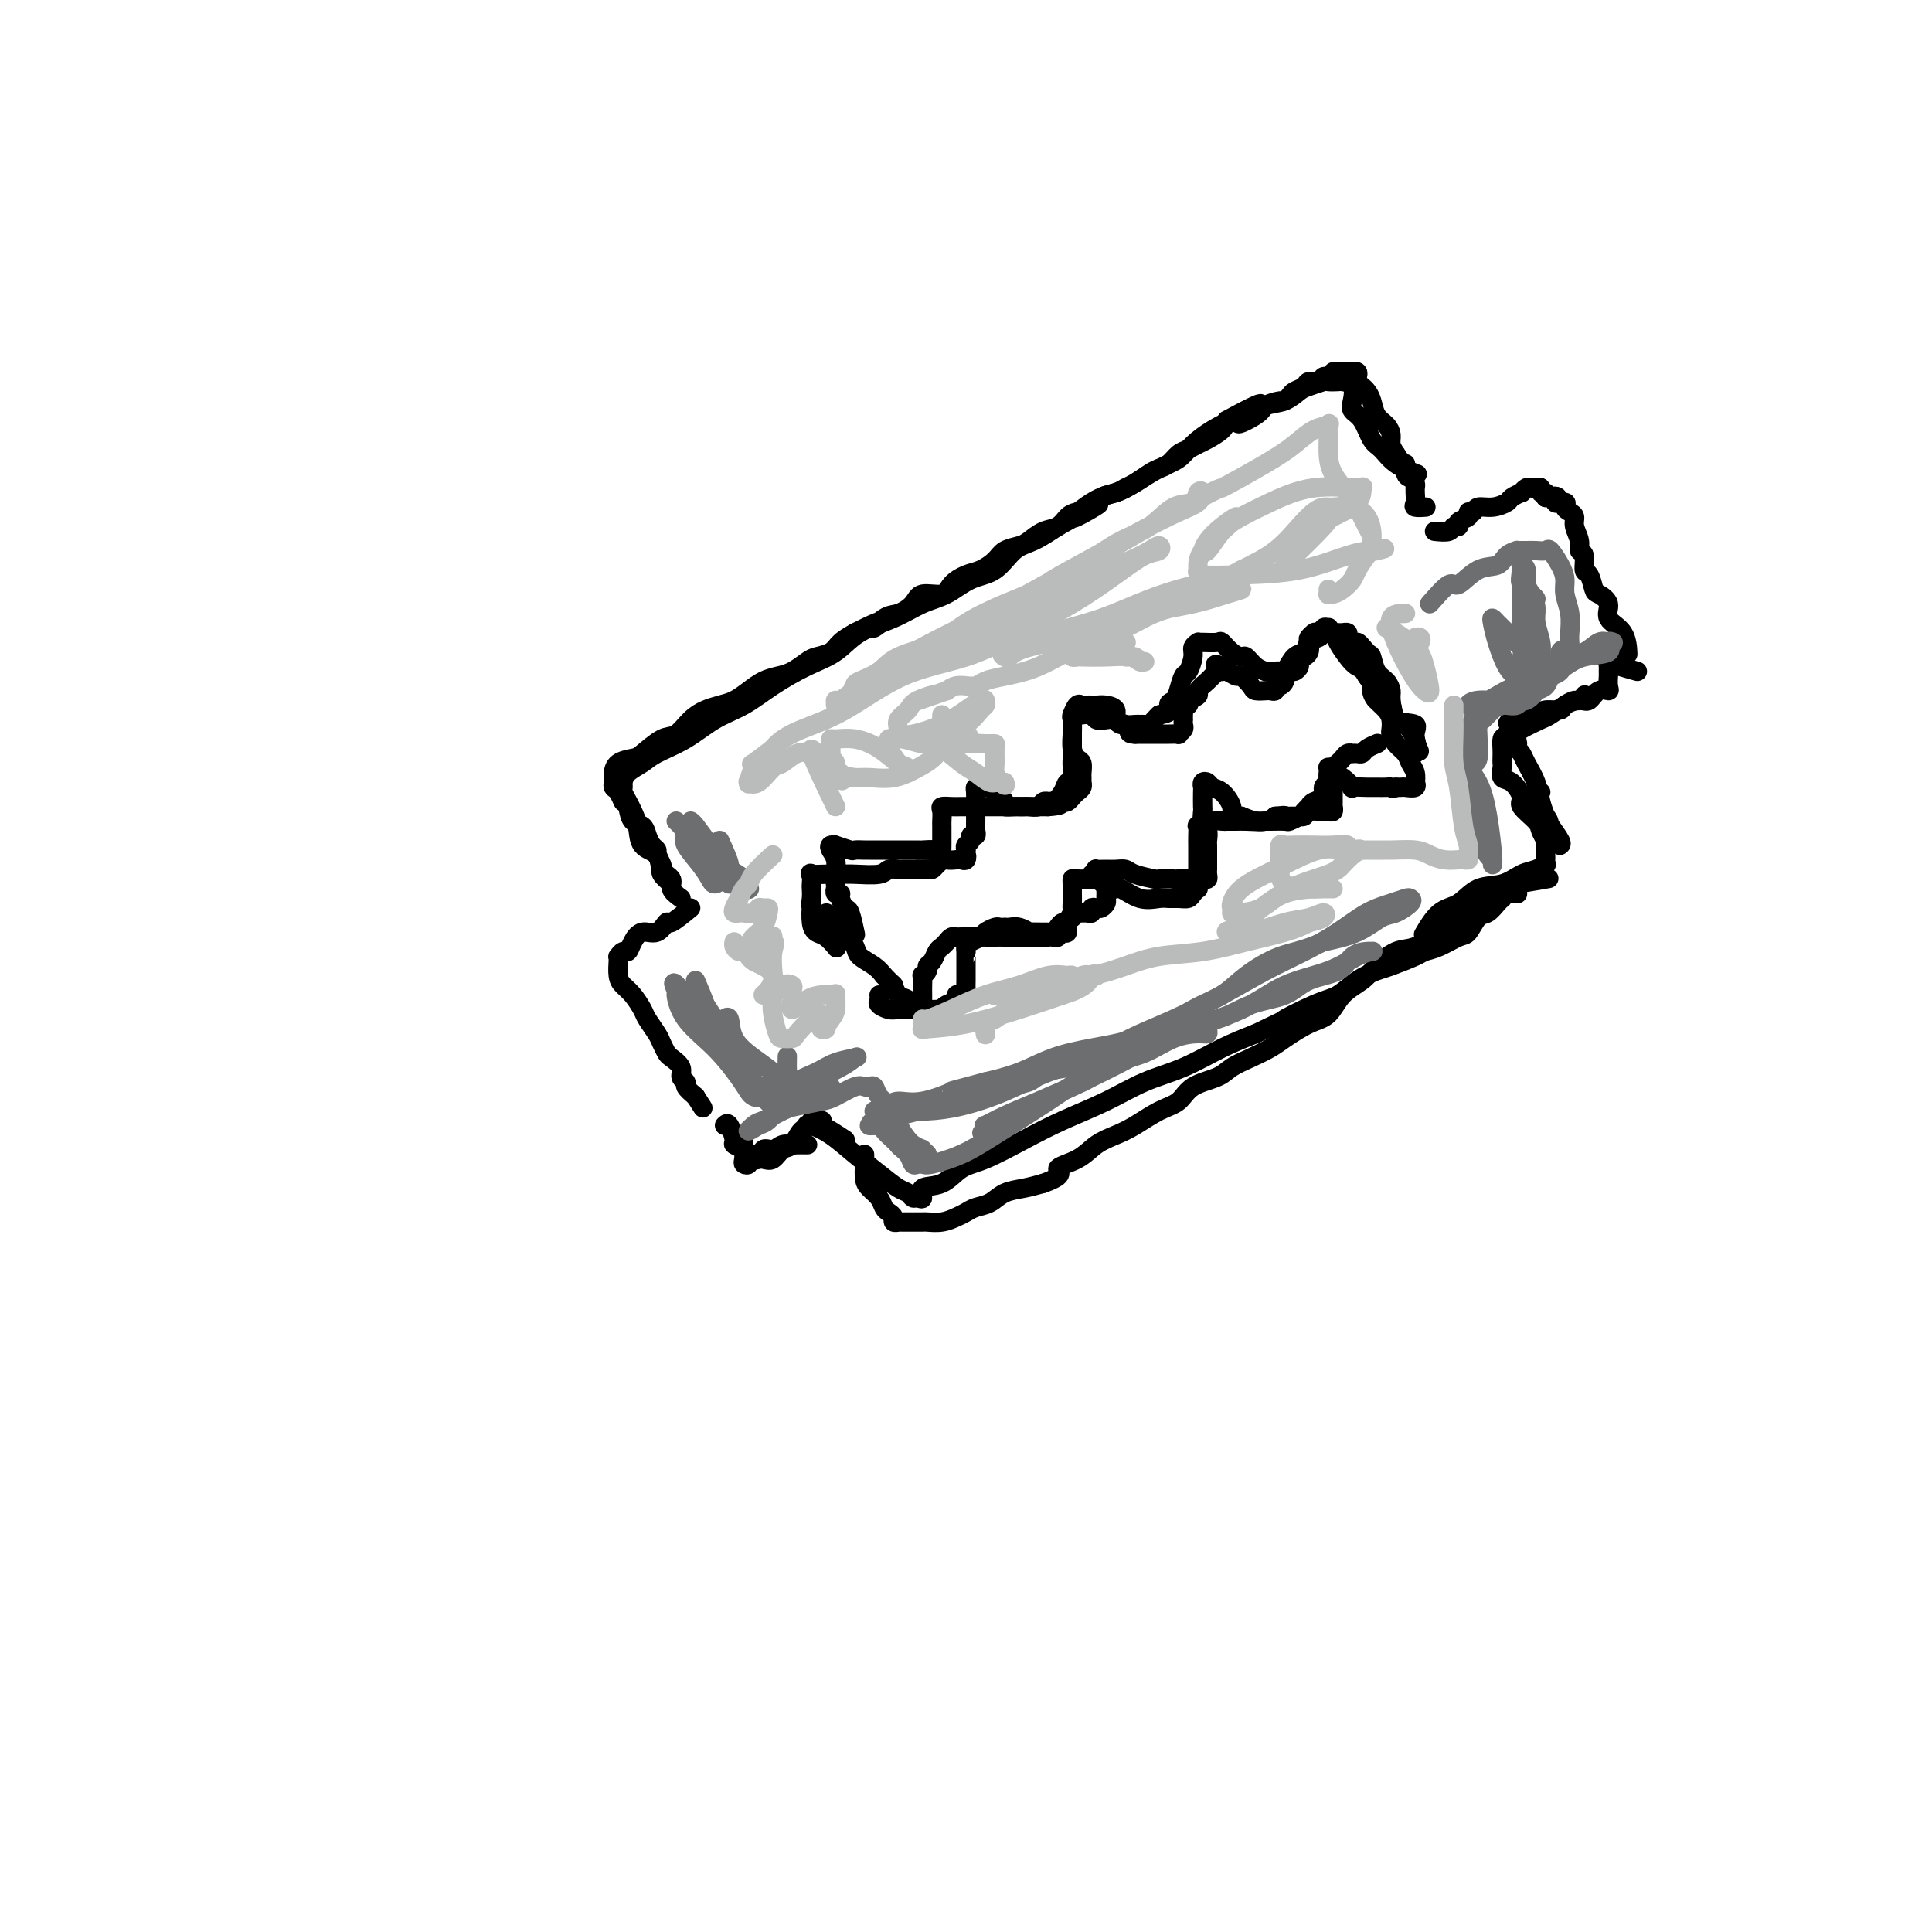 <svg viewBox='0 0 400 400' version='1.1' xmlns='http://www.w3.org/2000/svg' xmlns:xlink='http://www.w3.org/1999/xlink'><g fill='none' stroke='#000000' stroke-width='4' stroke-linecap='round' stroke-linejoin='round'><path d='M139,183c-0.848,-0.728 -1.695,-1.456 -2,-2c-0.305,-0.544 -0.067,-0.905 0,-1c0.067,-0.095 -0.038,0.078 0,0c0.038,-0.078 0.217,-0.405 0,-1c-0.217,-0.595 -0.831,-1.459 -1,-2c-0.169,-0.541 0.106,-0.759 0,-1c-0.106,-0.241 -0.592,-0.504 -1,-1c-0.408,-0.496 -0.738,-1.226 -1,-2c-0.262,-0.774 -0.455,-1.593 -1,-2c-0.545,-0.407 -1.441,-0.402 -2,-1c-0.559,-0.598 -0.779,-1.799 -1,-3'/><path d='M130,167c-1.574,-2.592 -1.010,-1.072 -1,-1c0.010,0.072 -0.533,-1.304 -1,-2c-0.467,-0.696 -0.857,-0.710 -1,-1c-0.143,-0.290 -0.037,-0.855 0,-1c0.037,-0.145 0.006,0.129 0,0c-0.006,-0.129 0.013,-0.662 0,-1c-0.013,-0.338 -0.057,-0.480 0,-1c0.057,-0.520 0.217,-1.419 1,-2c0.783,-0.581 2.191,-0.845 3,-1c0.809,-0.155 1.021,-0.202 2,-1c0.979,-0.798 2.727,-2.346 4,-3c1.273,-0.654 2.073,-0.412 3,-1c0.927,-0.588 1.980,-2.006 3,-3c1.020,-0.994 2.005,-1.565 3,-2c0.995,-0.435 1.999,-0.733 3,-1c1.001,-0.267 2.000,-0.504 3,-1c1.000,-0.496 2.001,-1.250 3,-2c0.999,-0.750 1.996,-1.497 3,-2c1.004,-0.503 2.016,-0.764 3,-1c0.984,-0.236 1.939,-0.447 3,-1c1.061,-0.553 2.226,-1.446 3,-2c0.774,-0.554 1.156,-0.767 2,-1c0.844,-0.233 2.150,-0.486 3,-1c0.850,-0.514 1.243,-1.290 2,-2c0.757,-0.710 1.879,-1.355 3,-2'/><path d='M177,131c8.402,-4.292 4.906,-1.522 4,-1c-0.906,0.522 0.776,-1.203 2,-2c1.224,-0.797 1.990,-0.664 3,-1c1.010,-0.336 2.266,-1.141 3,-2c0.734,-0.859 0.948,-1.774 2,-2c1.052,-0.226 2.943,0.235 4,0c1.057,-0.235 1.279,-1.166 2,-2c0.721,-0.834 1.940,-1.572 3,-2c1.060,-0.428 1.960,-0.547 3,-1c1.040,-0.453 2.221,-1.239 3,-2c0.779,-0.761 1.157,-1.498 2,-2c0.843,-0.502 2.151,-0.768 3,-1c0.849,-0.232 1.237,-0.430 2,-1c0.763,-0.570 1.899,-1.514 3,-2c1.101,-0.486 2.167,-0.515 3,-1c0.833,-0.485 1.434,-1.425 2,-2c0.566,-0.575 1.096,-0.784 2,-1c0.904,-0.216 2.180,-0.438 3,-1c0.820,-0.562 1.182,-1.464 2,-2c0.818,-0.536 2.092,-0.707 3,-1c0.908,-0.293 1.451,-0.707 2,-1c0.549,-0.293 1.106,-0.463 2,-1c0.894,-0.537 2.126,-1.439 3,-2c0.874,-0.561 1.389,-0.780 2,-1c0.611,-0.220 1.317,-0.439 2,-1c0.683,-0.561 1.342,-1.463 2,-2c0.658,-0.537 1.314,-0.710 2,-1c0.686,-0.290 1.400,-0.696 2,-1c0.600,-0.304 1.085,-0.505 2,-1c0.915,-0.495 2.262,-1.284 3,-2c0.738,-0.716 0.869,-1.358 1,-2'/><path d='M254,87c12.430,-6.774 5.004,-1.709 3,0c-2.004,1.709 1.414,0.063 3,-1c1.586,-1.063 1.341,-1.542 2,-2c0.659,-0.458 2.222,-0.896 3,-1c0.778,-0.104 0.771,0.126 1,0c0.229,-0.126 0.695,-0.607 1,-1c0.305,-0.393 0.449,-0.698 1,-1c0.551,-0.302 1.510,-0.602 2,-1c0.490,-0.398 0.513,-0.895 1,-1c0.487,-0.105 1.439,0.182 2,0c0.561,-0.182 0.731,-0.833 1,-1c0.269,-0.167 0.636,0.151 1,0c0.364,-0.151 0.723,-0.772 1,-1c0.277,-0.228 0.470,-0.062 1,0c0.530,0.062 1.396,0.020 2,0c0.604,-0.020 0.946,-0.016 1,0c0.054,0.016 -0.179,0.046 0,0c0.179,-0.046 0.769,-0.168 1,0c0.231,0.168 0.104,0.624 0,1c-0.104,0.376 -0.183,0.671 0,1c0.183,0.329 0.630,0.693 1,1c0.370,0.307 0.663,0.557 1,1c0.337,0.443 0.716,1.077 1,2c0.284,0.923 0.471,2.134 1,3c0.529,0.866 1.400,1.387 2,2c0.600,0.613 0.931,1.319 1,2c0.069,0.681 -0.123,1.337 0,2c0.123,0.663 0.562,1.331 1,2'/><path d='M289,94c1.857,2.975 2.000,1.911 2,2c-0.000,0.089 -0.144,1.330 0,2c0.144,0.670 0.574,0.770 1,1c0.426,0.230 0.847,0.590 1,1c0.153,0.410 0.039,0.870 0,1c-0.039,0.130 -0.003,-0.070 0,0c0.003,0.070 -0.027,0.411 0,1c0.027,0.589 0.110,1.426 0,2c-0.110,0.574 -0.414,0.885 0,1c0.414,0.115 1.547,0.033 2,0c0.453,-0.033 0.227,-0.016 0,0'/><path d='M297,110c1.190,0.120 2.379,0.240 3,0c0.621,-0.240 0.673,-0.839 1,-1c0.327,-0.161 0.928,0.116 1,0c0.072,-0.116 -0.386,-0.623 0,-1c0.386,-0.377 1.614,-0.622 2,-1c0.386,-0.378 -0.072,-0.889 0,-1c0.072,-0.111 0.672,0.178 1,0c0.328,-0.178 0.383,-0.822 1,-1c0.617,-0.178 1.797,0.111 3,0c1.203,-0.111 2.431,-0.622 3,-1c0.569,-0.378 0.481,-0.623 1,-1c0.519,-0.377 1.644,-0.885 2,-1c0.356,-0.115 -0.058,0.164 0,0c0.058,-0.164 0.589,-0.772 1,-1c0.411,-0.228 0.702,-0.076 1,0c0.298,0.076 0.602,0.076 1,0c0.398,-0.076 0.890,-0.226 1,0c0.110,0.226 -0.163,0.830 0,1c0.163,0.170 0.761,-0.094 1,0c0.239,0.094 0.120,0.547 0,1'/><path d='M320,103c3.887,-0.844 2.103,0.547 2,1c-0.103,0.453 1.474,-0.031 2,0c0.526,0.031 0.001,0.578 0,1c-0.001,0.422 0.520,0.719 1,1c0.480,0.281 0.917,0.545 1,1c0.083,0.455 -0.189,1.100 0,2c0.189,0.900 0.838,2.056 1,3c0.162,0.944 -0.163,1.675 0,2c0.163,0.325 0.816,0.243 1,1c0.184,0.757 -0.100,2.351 0,3c0.100,0.649 0.584,0.351 1,1c0.416,0.649 0.763,2.244 1,3c0.237,0.756 0.365,0.673 1,1c0.635,0.327 1.778,1.066 2,2c0.222,0.934 -0.477,2.065 0,3c0.477,0.935 2.128,1.675 3,3c0.872,1.325 0.963,3.236 1,4c0.037,0.764 0.018,0.382 0,0'/><path d='M143,188c-1.618,1.332 -3.235,2.664 -4,3c-0.765,0.336 -0.677,-0.323 -1,0c-0.323,0.323 -1.056,1.626 -2,2c-0.944,0.374 -2.099,-0.183 -3,0c-0.901,0.183 -1.548,1.106 -2,2c-0.452,0.894 -0.709,1.757 -1,2c-0.291,0.243 -0.614,-0.136 -1,0c-0.386,0.136 -0.833,0.785 -1,1c-0.167,0.215 -0.053,-0.004 0,0c0.053,0.004 0.046,0.232 0,1c-0.046,0.768 -0.129,2.078 0,3c0.129,0.922 0.472,1.458 1,2c0.528,0.542 1.240,1.089 2,2c0.760,0.911 1.566,2.184 2,3c0.434,0.816 0.496,1.173 1,2c0.504,0.827 1.449,2.122 2,3c0.551,0.878 0.707,1.338 1,2c0.293,0.662 0.724,1.525 1,2c0.276,0.475 0.398,0.560 1,1c0.602,0.440 1.683,1.234 2,2c0.317,0.766 -0.132,1.504 0,2c0.132,0.496 0.843,0.749 1,1c0.157,0.251 -0.241,0.500 0,1c0.241,0.500 1.120,1.250 2,2'/><path d='M144,227c2.667,4.167 1.333,2.083 0,0'/><path d='M154,236c-0.009,0.647 -0.018,1.293 0,2c0.018,0.707 0.064,1.473 0,2c-0.064,0.527 -0.239,0.813 0,1c0.239,0.187 0.893,0.276 1,0c0.107,-0.276 -0.334,-0.915 0,-1c0.334,-0.085 1.441,0.384 2,0c0.559,-0.384 0.568,-1.619 1,-2c0.432,-0.381 1.286,0.094 2,0c0.714,-0.094 1.288,-0.757 2,-1c0.712,-0.243 1.562,-0.065 2,0c0.438,0.065 0.464,0.018 1,0c0.536,-0.018 1.582,-0.005 2,0c0.418,0.005 0.209,0.003 0,0'/><path d='M150,233c0.295,-0.316 0.591,-0.632 1,0c0.409,0.632 0.932,2.212 1,3c0.068,0.788 -0.319,0.786 0,1c0.319,0.214 1.345,0.645 2,1c0.655,0.355 0.938,0.633 1,1c0.062,0.367 -0.097,0.823 0,1c0.097,0.177 0.449,0.075 1,0c0.551,-0.075 1.302,-0.122 2,0c0.698,0.122 1.344,0.412 2,0c0.656,-0.412 1.323,-1.526 2,-2c0.677,-0.474 1.366,-0.309 2,-1c0.634,-0.691 1.214,-2.238 2,-3c0.786,-0.762 1.778,-0.740 2,-1c0.222,-0.260 -0.325,-0.801 0,-1c0.325,-0.199 1.521,-0.057 2,0c0.479,0.057 0.239,0.028 0,0'/><path d='M179,239c0.016,0.554 0.032,1.108 0,2c-0.032,0.892 -0.111,2.123 0,3c0.111,0.877 0.412,1.401 1,2c0.588,0.599 1.463,1.275 2,2c0.537,0.725 0.736,1.501 1,2c0.264,0.499 0.592,0.722 1,1c0.408,0.278 0.896,0.610 1,1c0.104,0.390 -0.177,0.836 0,1c0.177,0.164 0.811,0.044 1,0c0.189,-0.044 -0.067,-0.012 0,0c0.067,0.012 0.457,0.004 1,0c0.543,-0.004 1.237,-0.004 2,0c0.763,0.004 1.594,0.012 2,0c0.406,-0.012 0.387,-0.045 1,0c0.613,0.045 1.858,0.168 3,0c1.142,-0.168 2.181,-0.626 3,-1c0.819,-0.374 1.419,-0.663 2,-1c0.581,-0.337 1.145,-0.720 2,-1c0.855,-0.280 2.002,-0.456 3,-1c0.998,-0.544 1.845,-1.454 3,-2c1.155,-0.546 2.616,-0.727 4,-1c1.384,-0.273 2.692,-0.636 4,-1'/><path d='M216,245c5.129,-1.837 2.951,-2.431 3,-3c0.049,-0.569 2.326,-1.115 4,-2c1.674,-0.885 2.745,-2.109 4,-3c1.255,-0.891 2.693,-1.450 4,-2c1.307,-0.550 2.482,-1.092 4,-2c1.518,-0.908 3.378,-2.183 5,-3c1.622,-0.817 3.007,-1.177 4,-2c0.993,-0.823 1.596,-2.107 3,-3c1.404,-0.893 3.609,-1.393 5,-2c1.391,-0.607 1.968,-1.322 3,-2c1.032,-0.678 2.520,-1.321 4,-2c1.480,-0.679 2.951,-1.396 4,-2c1.049,-0.604 1.678,-1.095 3,-2c1.322,-0.905 3.339,-2.223 5,-3c1.661,-0.777 2.965,-1.014 4,-2c1.035,-0.986 1.801,-2.721 3,-4c1.199,-1.279 2.831,-2.103 4,-3c1.169,-0.897 1.877,-1.867 3,-3c1.123,-1.133 2.663,-2.427 4,-3c1.337,-0.573 2.472,-0.423 4,-1c1.528,-0.577 3.448,-1.881 5,-3c1.552,-1.119 2.736,-2.055 4,-3c1.264,-0.945 2.610,-1.900 4,-3c1.390,-1.100 2.826,-2.346 4,-3c1.174,-0.654 2.085,-0.714 4,-1c1.915,-0.286 4.833,-0.796 6,-1c1.167,-0.204 0.584,-0.102 0,0'/><path d='M319,164c-1.171,0.544 -2.342,1.088 -2,2c0.342,0.912 2.197,2.192 3,3c0.803,0.808 0.554,1.145 1,2c0.446,0.855 1.585,2.228 2,3c0.415,0.772 0.104,0.943 0,1c-0.104,0.057 -0.003,-0.000 0,0c0.003,0.000 -0.094,0.059 0,0c0.094,-0.059 0.377,-0.234 0,-1c-0.377,-0.766 -1.414,-2.124 -2,-3c-0.586,-0.876 -0.720,-1.271 -1,-2c-0.280,-0.729 -0.705,-1.792 -1,-3c-0.295,-1.208 -0.461,-2.561 -1,-4c-0.539,-1.439 -1.453,-2.964 -2,-4c-0.547,-1.036 -0.728,-1.582 -1,-2c-0.272,-0.418 -0.636,-0.709 -1,-1'/><path d='M314,155c-1.392,-3.119 -0.373,-1.417 0,-1c0.373,0.417 0.101,-0.451 0,-1c-0.101,-0.549 -0.032,-0.781 0,-1c0.032,-0.219 0.026,-0.427 1,-1c0.974,-0.573 2.929,-1.512 4,-2c1.071,-0.488 1.257,-0.527 2,-1c0.743,-0.473 2.042,-1.381 3,-2c0.958,-0.619 1.576,-0.949 2,-1c0.424,-0.051 0.652,0.179 1,0c0.348,-0.179 0.814,-0.765 1,-1c0.186,-0.235 0.093,-0.117 0,0'/><path d='M339,139c-2.536,-0.708 -5.072,-1.417 -6,-2c-0.928,-0.583 -0.249,-1.042 0,-1c0.249,0.042 0.067,0.584 0,1c-0.067,0.416 -0.018,0.706 0,1c0.018,0.294 0.006,0.591 0,1c-0.006,0.409 -0.008,0.931 0,1c0.008,0.069 0.024,-0.313 0,0c-0.024,0.313 -0.088,1.323 0,2c0.088,0.677 0.328,1.021 0,1c-0.328,-0.021 -1.224,-0.408 -2,0c-0.776,0.408 -1.433,1.611 -2,2c-0.567,0.389 -1.043,-0.037 -2,0c-0.957,0.037 -2.396,0.535 -3,1c-0.604,0.465 -0.372,0.895 -1,1c-0.628,0.105 -2.117,-0.116 -3,0c-0.883,0.116 -1.161,0.570 -2,1c-0.839,0.430 -2.240,0.837 -3,1c-0.760,0.163 -0.880,0.081 -1,0'/><path d='M314,149c-3.121,1.043 -1.425,0.650 -1,1c0.425,0.350 -0.422,1.442 -1,2c-0.578,0.558 -0.886,0.582 -1,1c-0.114,0.418 -0.032,1.229 0,2c0.032,0.771 0.014,1.500 0,2c-0.014,0.500 -0.024,0.771 0,1c0.024,0.229 0.080,0.416 0,1c-0.080,0.584 -0.298,1.564 0,2c0.298,0.436 1.112,0.329 2,1c0.888,0.671 1.849,2.120 2,3c0.151,0.880 -0.510,1.190 0,2c0.510,0.810 2.189,2.119 3,3c0.811,0.881 0.753,1.335 1,2c0.247,0.665 0.798,1.541 1,2c0.202,0.459 0.056,0.500 0,1c-0.056,0.500 -0.020,1.458 0,2c0.020,0.542 0.025,0.669 0,1c-0.025,0.331 -0.081,0.867 0,1c0.081,0.133 0.297,-0.135 0,0c-0.297,0.135 -1.107,0.673 -2,1c-0.893,0.327 -1.869,0.441 -3,1c-1.131,0.559 -2.415,1.562 -4,2c-1.585,0.438 -3.469,0.311 -5,1c-1.531,0.689 -2.709,2.195 -4,3c-1.291,0.805 -2.694,0.909 -4,2c-1.306,1.091 -2.516,3.169 -3,4c-0.484,0.831 -0.242,0.416 0,0'/><path d='M175,236c-1.919,-1.265 -3.838,-2.531 -5,-3c-1.162,-0.469 -1.568,-0.142 -2,0c-0.432,0.142 -0.889,0.099 -1,0c-0.111,-0.099 0.123,-0.254 1,0c0.877,0.254 2.396,0.918 4,2c1.604,1.082 3.295,2.581 5,4c1.705,1.419 3.426,2.758 5,4c1.574,1.242 3.001,2.387 4,3c0.999,0.613 1.571,0.693 2,1c0.429,0.307 0.715,0.841 1,1c0.285,0.159 0.568,-0.059 1,0c0.432,0.059 1.014,0.393 1,0c-0.014,-0.393 -0.625,-1.515 0,-2c0.625,-0.485 2.484,-0.334 4,-1c1.516,-0.666 2.689,-2.148 4,-3c1.311,-0.852 2.760,-1.075 5,-2c2.240,-0.925 5.271,-2.553 8,-4c2.729,-1.447 5.155,-2.712 8,-4c2.845,-1.288 6.111,-2.599 9,-4c2.889,-1.401 5.403,-2.891 8,-4c2.597,-1.109 5.276,-1.837 8,-3c2.724,-1.163 5.493,-2.761 8,-4c2.507,-1.239 4.754,-2.120 7,-3'/><path d='M260,214c12.047,-5.779 6.663,-3.226 6,-3c-0.663,0.226 3.394,-1.875 6,-3c2.606,-1.125 3.759,-1.275 5,-2c1.241,-0.725 2.569,-2.026 4,-3c1.431,-0.974 2.966,-1.622 4,-2c1.034,-0.378 1.569,-0.487 3,-1c1.431,-0.513 3.759,-1.431 5,-2c1.241,-0.569 1.396,-0.790 2,-1c0.604,-0.210 1.656,-0.408 3,-1c1.344,-0.592 2.979,-1.577 4,-2c1.021,-0.423 1.426,-0.285 2,-1c0.574,-0.715 1.316,-2.281 2,-3c0.684,-0.719 1.309,-0.589 2,-1c0.691,-0.411 1.446,-1.364 2,-2c0.554,-0.636 0.905,-0.955 1,-1c0.095,-0.045 -0.067,0.184 0,0c0.067,-0.184 0.364,-0.780 1,-1c0.636,-0.220 1.610,-0.063 2,0c0.390,0.063 0.195,0.031 0,0'/><path d='M141,186c-0.904,-0.658 -1.808,-1.315 -2,-2c-0.192,-0.685 0.328,-1.397 0,-2c-0.328,-0.603 -1.502,-1.096 -2,-2c-0.498,-0.904 -0.318,-2.220 -1,-3c-0.682,-0.780 -2.225,-1.025 -3,-2c-0.775,-0.975 -0.782,-2.681 -1,-4c-0.218,-1.319 -0.647,-2.250 -1,-3c-0.353,-0.750 -0.629,-1.317 -1,-2c-0.371,-0.683 -0.836,-1.481 -1,-2c-0.164,-0.519 -0.027,-0.757 0,-1c0.027,-0.243 -0.056,-0.490 0,-1c0.056,-0.510 0.249,-1.284 1,-2c0.751,-0.716 2.058,-1.373 3,-2c0.942,-0.627 1.520,-1.223 3,-2c1.480,-0.777 3.864,-1.734 6,-3c2.136,-1.266 4.024,-2.841 6,-4c1.976,-1.159 4.042,-1.903 6,-3c1.958,-1.097 3.810,-2.548 6,-4c2.190,-1.452 4.717,-2.907 7,-4c2.283,-1.093 4.322,-1.825 6,-3c1.678,-1.175 2.997,-2.794 5,-4c2.003,-1.206 4.692,-1.997 7,-3c2.308,-1.003 4.234,-2.216 6,-3c1.766,-0.784 3.370,-1.140 5,-2c1.630,-0.860 3.285,-2.225 5,-3c1.715,-0.775 3.491,-0.960 5,-2c1.509,-1.040 2.753,-2.934 4,-4c1.247,-1.066 2.499,-1.305 4,-2c1.501,-0.695 3.250,-1.848 5,-3'/><path d='M219,109c14.561,-8.188 6.463,-3.156 4,-2c-2.463,1.156 0.708,-1.562 3,-3c2.292,-1.438 3.704,-1.595 5,-2c1.296,-0.405 2.474,-1.056 4,-2c1.526,-0.944 3.399,-2.179 5,-3c1.601,-0.821 2.931,-1.227 4,-2c1.069,-0.773 1.878,-1.913 3,-3c1.122,-1.087 2.558,-2.121 4,-3c1.442,-0.879 2.890,-1.601 4,-2c1.110,-0.399 1.882,-0.474 3,-1c1.118,-0.526 2.584,-1.504 4,-2c1.416,-0.496 2.784,-0.511 4,-1c1.216,-0.489 2.280,-1.451 3,-2c0.720,-0.549 1.095,-0.683 2,-1c0.905,-0.317 2.341,-0.816 3,-1c0.659,-0.184 0.541,-0.054 1,0c0.459,0.054 1.494,0.031 2,0c0.506,-0.031 0.481,-0.071 1,0c0.519,0.071 1.581,0.253 2,1c0.419,0.747 0.195,2.058 0,3c-0.195,0.942 -0.360,1.516 0,2c0.360,0.484 1.246,0.880 2,2c0.754,1.120 1.376,2.966 2,4c0.624,1.034 1.250,1.257 2,2c0.750,0.743 1.625,2.008 3,3c1.375,0.992 3.250,1.712 4,2c0.750,0.288 0.375,0.144 0,0'/><path d='M174,191c-1.449,-1.032 -2.899,-2.064 -3,-2c-0.101,0.064 1.145,1.224 2,2c0.855,0.776 1.317,1.166 2,2c0.683,0.834 1.585,2.110 2,3c0.415,0.890 0.342,1.393 1,2c0.658,0.607 2.045,1.316 3,2c0.955,0.684 1.477,1.342 2,2'/><path d='M183,202c2.274,2.350 1.958,1.725 2,2c0.042,0.275 0.442,1.450 1,2c0.558,0.550 1.274,0.474 2,1c0.726,0.526 1.463,1.654 2,2c0.537,0.346 0.876,-0.092 1,0c0.124,0.092 0.033,0.712 0,1c-0.033,0.288 -0.009,0.243 0,0c0.009,-0.243 0.003,-0.686 0,-1c-0.003,-0.314 -0.002,-0.500 0,-1c0.002,-0.500 0.004,-1.314 0,-2c-0.004,-0.686 -0.016,-1.245 0,-2c0.016,-0.755 0.060,-1.707 0,-2c-0.060,-0.293 -0.223,0.072 0,0c0.223,-0.072 0.833,-0.583 1,-1c0.167,-0.417 -0.110,-0.742 0,-1c0.110,-0.258 0.607,-0.451 1,-1c0.393,-0.549 0.683,-1.453 1,-2c0.317,-0.547 0.663,-0.735 1,-1c0.337,-0.265 0.667,-0.607 1,-1c0.333,-0.393 0.669,-0.837 1,-1c0.331,-0.163 0.656,-0.044 1,0c0.344,0.044 0.708,0.012 1,0c0.292,-0.012 0.512,-0.003 1,0c0.488,0.003 1.244,0.002 2,0'/><path d='M202,194c1.440,-0.309 1.541,-0.083 2,0c0.459,0.083 1.276,0.022 2,0c0.724,-0.022 1.355,-0.006 2,0c0.645,0.006 1.304,0.002 2,0c0.696,-0.002 1.429,-0.000 2,0c0.571,0.000 0.980,0.000 1,0c0.020,-0.000 -0.349,0.000 0,0c0.349,-0.000 1.417,-0.000 2,0c0.583,0.000 0.682,0.001 1,0c0.318,-0.001 0.855,-0.004 1,0c0.145,0.004 -0.102,0.015 0,0c0.102,-0.015 0.553,-0.055 1,0c0.447,0.055 0.889,0.205 1,0c0.111,-0.205 -0.110,-0.766 0,-1c0.110,-0.234 0.551,-0.143 1,0c0.449,0.143 0.905,0.338 1,0c0.095,-0.338 -0.171,-1.207 0,-2c0.171,-0.793 0.778,-1.508 1,-2c0.222,-0.492 0.060,-0.762 0,-1c-0.060,-0.238 -0.016,-0.446 0,-1c0.016,-0.554 0.005,-1.455 0,-2c-0.005,-0.545 -0.004,-0.735 0,-1c0.004,-0.265 0.012,-0.607 0,-1c-0.012,-0.393 -0.045,-0.837 0,-1c0.045,-0.163 0.166,-0.044 1,0c0.834,0.044 2.381,0.013 3,0c0.619,-0.013 0.309,-0.006 0,0'/><path d='M226,181c1.556,1.329 3.113,2.657 4,3c0.887,0.343 1.105,-0.301 2,0c0.895,0.301 2.467,1.545 4,2c1.533,0.455 3.026,0.119 4,0c0.974,-0.119 1.427,-0.022 2,0c0.573,0.022 1.264,-0.032 2,0c0.736,0.032 1.518,0.150 2,0c0.482,-0.150 0.665,-0.567 1,-1c0.335,-0.433 0.822,-0.882 1,-1c0.178,-0.118 0.048,0.095 0,0c-0.048,-0.095 -0.013,-0.497 0,-1c0.013,-0.503 0.003,-1.107 0,-2c-0.003,-0.893 -0.001,-2.075 0,-3c0.001,-0.925 -0.001,-1.592 0,-2c0.001,-0.408 0.005,-0.558 0,-1c-0.005,-0.442 -0.019,-1.176 0,-2c0.019,-0.824 0.070,-1.737 0,-2c-0.070,-0.263 -0.261,0.126 0,0c0.261,-0.126 0.974,-0.766 2,-1c1.026,-0.234 2.365,-0.062 3,0c0.635,0.062 0.565,0.014 1,0c0.435,-0.014 1.374,0.007 2,0c0.626,-0.007 0.938,-0.040 2,0c1.062,0.040 2.875,0.154 4,0c1.125,-0.154 1.563,-0.577 2,-1'/><path d='M264,169c2.838,-0.305 1.934,-0.068 2,0c0.066,0.068 1.103,-0.035 2,0c0.897,0.035 1.656,0.207 2,0c0.344,-0.207 0.274,-0.791 1,-1c0.726,-0.209 2.247,-0.041 3,0c0.753,0.041 0.738,-0.045 1,0c0.262,0.045 0.802,0.220 1,0c0.198,-0.220 0.053,-0.837 0,-1c-0.053,-0.163 -0.014,0.126 0,0c0.014,-0.126 0.004,-0.667 0,-1c-0.004,-0.333 -0.002,-0.456 0,-1c0.002,-0.544 0.003,-1.508 0,-2c-0.003,-0.492 -0.012,-0.513 0,-1c0.012,-0.487 0.044,-1.441 0,-2c-0.044,-0.559 -0.166,-0.724 0,-1c0.166,-0.276 0.618,-0.662 1,-1c0.382,-0.338 0.694,-0.627 1,-1c0.306,-0.373 0.607,-0.831 1,-1c0.393,-0.169 0.878,-0.048 1,0c0.122,0.048 -0.117,0.023 0,0c0.117,-0.023 0.592,-0.045 1,0c0.408,0.045 0.748,0.156 1,0c0.252,-0.156 0.414,-0.581 1,-1c0.586,-0.419 1.596,-0.834 2,-1c0.404,-0.166 0.202,-0.083 0,0'/><path d='M282,137c-0.623,-1.908 -1.246,-3.816 -1,-4c0.246,-0.184 1.362,1.355 2,2c0.638,0.645 0.797,0.397 1,1c0.203,0.603 0.449,2.057 1,3c0.551,0.943 1.407,1.374 2,2c0.593,0.626 0.923,1.446 1,2c0.077,0.554 -0.099,0.841 0,2c0.099,1.159 0.471,3.188 1,4c0.529,0.812 1.213,0.405 2,1c0.787,0.595 1.675,2.193 2,3c0.325,0.807 0.087,0.825 0,1c-0.087,0.175 -0.023,0.509 0,1c0.023,0.491 0.007,1.140 0,1c-0.007,-0.140 -0.003,-1.070 0,-2'/><path d='M293,154c1.792,3.201 0.274,0.703 0,-1c-0.274,-1.703 0.698,-2.610 0,-3c-0.698,-0.390 -3.065,-0.263 -4,-1c-0.935,-0.737 -0.439,-2.337 -1,-3c-0.561,-0.663 -2.178,-0.387 -3,-1c-0.822,-0.613 -0.847,-2.115 -1,-3c-0.153,-0.885 -0.434,-1.154 -1,-2c-0.566,-0.846 -1.419,-2.269 -2,-3c-0.581,-0.731 -0.892,-0.769 -1,-1c-0.108,-0.231 -0.015,-0.653 0,-1c0.015,-0.347 -0.048,-0.619 0,-1c0.048,-0.381 0.206,-0.873 0,-1c-0.206,-0.127 -0.776,0.109 -1,0c-0.224,-0.109 -0.101,-0.565 0,-1c0.101,-0.435 0.182,-0.849 0,-1c-0.182,-0.151 -0.626,-0.041 -1,0c-0.374,0.041 -0.678,0.011 -1,0c-0.322,-0.011 -0.664,-0.003 -1,0c-0.336,0.003 -0.667,0.001 -1,0c-0.333,-0.001 -0.666,-0.000 -1,0c-0.334,0.000 -0.667,0.000 -1,0'/><path d='M273,131c-1.095,-0.052 -0.833,-0.182 -1,0c-0.167,0.182 -0.762,0.675 -1,1c-0.238,0.325 -0.120,0.482 0,1c0.120,0.518 0.243,1.395 0,2c-0.243,0.605 -0.853,0.937 -1,1c-0.147,0.063 0.168,-0.142 0,0c-0.168,0.142 -0.819,0.630 -1,1c-0.181,0.370 0.109,0.620 0,1c-0.109,0.380 -0.617,0.889 -1,1c-0.383,0.111 -0.641,-0.176 -1,0c-0.359,0.176 -0.818,0.817 -1,1c-0.182,0.183 -0.087,-0.091 0,0c0.087,0.091 0.164,0.546 0,1c-0.164,0.454 -0.570,0.906 -1,1c-0.430,0.094 -0.884,-0.171 -1,0c-0.116,0.171 0.105,0.778 0,1c-0.105,0.222 -0.538,0.058 -1,0c-0.462,-0.058 -0.954,-0.009 -1,0c-0.046,0.009 0.354,-0.021 0,0c-0.354,0.021 -1.460,0.093 -2,0c-0.540,-0.093 -0.512,-0.350 -1,-1c-0.488,-0.650 -1.490,-1.694 -2,-2c-0.510,-0.306 -0.529,0.124 -1,0c-0.471,-0.124 -1.396,-0.803 -2,-1c-0.604,-0.197 -0.887,0.086 -1,0c-0.113,-0.086 -0.057,-0.543 0,-1'/><path d='M253,138c-1.943,-0.820 -1.299,-0.371 -1,0c0.299,0.371 0.254,0.662 0,1c-0.254,0.338 -0.717,0.721 -1,1c-0.283,0.279 -0.388,0.452 -1,1c-0.612,0.548 -1.732,1.471 -2,2c-0.268,0.529 0.317,0.663 0,1c-0.317,0.337 -1.535,0.878 -2,1c-0.465,0.122 -0.177,-0.175 0,0c0.177,0.175 0.244,0.821 0,1c-0.244,0.179 -0.797,-0.111 -1,0c-0.203,0.111 -0.055,0.621 0,1c0.055,0.379 0.016,0.626 0,1c-0.016,0.374 -0.008,0.874 0,1c0.008,0.126 0.018,-0.124 0,0c-0.018,0.124 -0.063,0.622 0,1c0.063,0.378 0.235,0.637 0,1c-0.235,0.363 -0.875,0.829 -1,1c-0.125,0.171 0.266,0.046 0,0c-0.266,-0.046 -1.188,-0.012 -2,0c-0.812,0.012 -1.513,0.003 -2,0c-0.487,-0.003 -0.759,-0.001 -1,0c-0.241,0.001 -0.449,0.000 -1,0c-0.551,-0.000 -1.443,-0.000 -2,0c-0.557,0.000 -0.778,0.000 -1,0'/><path d='M235,152c-1.747,-0.020 -1.115,-0.569 -1,-1c0.115,-0.431 -0.287,-0.742 -1,-1c-0.713,-0.258 -1.736,-0.461 -2,-1c-0.264,-0.539 0.231,-1.412 0,-2c-0.231,-0.588 -1.189,-0.890 -2,-1c-0.811,-0.110 -1.474,-0.029 -2,0c-0.526,0.029 -0.914,0.006 -1,0c-0.086,-0.006 0.131,0.005 0,0c-0.131,-0.005 -0.609,-0.026 -1,0c-0.391,0.026 -0.693,0.101 -1,0c-0.307,-0.101 -0.618,-0.376 -1,0c-0.382,0.376 -0.835,1.402 -1,2c-0.165,0.598 -0.041,0.766 0,1c0.041,0.234 0.001,0.534 0,1c-0.001,0.466 0.038,1.098 0,2c-0.038,0.902 -0.154,2.073 0,3c0.154,0.927 0.577,1.611 1,2c0.423,0.389 0.845,0.482 1,1c0.155,0.518 0.042,1.462 0,2c-0.042,0.538 -0.014,0.669 0,1c0.014,0.331 0.015,0.862 0,1c-0.015,0.138 -0.045,-0.117 0,0c0.045,0.117 0.167,0.606 0,1c-0.167,0.394 -0.622,0.693 -1,1c-0.378,0.307 -0.679,0.621 -1,1c-0.321,0.379 -0.663,0.823 -1,1c-0.337,0.177 -0.668,0.089 -1,0'/><path d='M220,166c-0.720,0.775 -0.521,0.211 -1,0c-0.479,-0.211 -1.638,-0.071 -2,0c-0.362,0.071 0.072,0.071 0,0c-0.072,-0.071 -0.650,-0.215 -1,0c-0.350,0.215 -0.474,0.790 -1,1c-0.526,0.210 -1.455,0.057 -2,0c-0.545,-0.057 -0.704,-0.017 -1,0c-0.296,0.017 -0.727,0.012 -1,0c-0.273,-0.012 -0.387,-0.031 -1,0c-0.613,0.031 -1.723,0.114 -2,0c-0.277,-0.114 0.280,-0.423 0,-1c-0.280,-0.577 -1.398,-1.422 -2,-2c-0.602,-0.578 -0.687,-0.887 -1,-1c-0.313,-0.113 -0.854,-0.028 -1,0c-0.146,0.028 0.105,-0.000 0,0c-0.105,0.000 -0.564,0.029 -1,0c-0.436,-0.029 -0.849,-0.116 -1,0c-0.151,0.116 -0.041,0.437 0,1c0.041,0.563 0.012,1.370 0,2c-0.012,0.630 -0.007,1.082 0,2c0.007,0.918 0.017,2.302 0,3c-0.017,0.698 -0.061,0.712 0,1c0.061,0.288 0.226,0.851 0,1c-0.226,0.149 -0.844,-0.115 -1,0c-0.156,0.115 0.150,0.608 0,1c-0.150,0.392 -0.757,0.683 -1,1c-0.243,0.317 -0.121,0.658 0,1'/><path d='M200,176c-0.478,2.177 -0.173,1.120 0,1c0.173,-0.120 0.215,0.697 0,1c-0.215,0.303 -0.685,0.091 -1,0c-0.315,-0.091 -0.474,-0.063 -1,0c-0.526,0.063 -1.419,0.160 -2,0c-0.581,-0.160 -0.850,-0.579 -1,-1c-0.150,-0.421 -0.182,-0.845 -1,-1c-0.818,-0.155 -2.422,-0.042 -3,0c-0.578,0.042 -0.128,0.011 -1,0c-0.872,-0.011 -3.064,-0.003 -4,0c-0.936,0.003 -0.617,0.001 -1,0c-0.383,-0.001 -1.469,-0.001 -2,0c-0.531,0.001 -0.507,0.001 -1,0c-0.493,-0.001 -1.503,-0.004 -2,0c-0.497,0.004 -0.482,0.015 -1,0c-0.518,-0.015 -1.568,-0.057 -2,0c-0.432,0.057 -0.246,0.214 -1,0c-0.754,-0.214 -2.447,-0.799 -3,-1c-0.553,-0.201 0.034,-0.020 0,0c-0.034,0.020 -0.689,-0.122 -1,0c-0.311,0.122 -0.279,0.507 0,1c0.279,0.493 0.806,1.094 1,2c0.194,0.906 0.055,2.116 0,3c-0.055,0.884 -0.028,1.442 0,2'/><path d='M173,183c0.017,1.401 0.060,0.905 0,1c-0.060,0.095 -0.224,0.782 0,1c0.224,0.218 0.834,-0.032 1,0c0.166,0.032 -0.113,0.346 0,1c0.113,0.654 0.618,1.650 1,2c0.382,0.350 0.641,0.056 1,1c0.359,0.944 0.817,3.127 1,4c0.183,0.873 0.092,0.437 0,0'/><path d='M168,187c-0.069,1.479 -0.137,2.957 0,4c0.137,1.043 0.481,1.650 1,2c0.519,0.350 1.213,0.443 2,1c0.787,0.557 1.666,1.579 2,2c0.334,0.421 0.124,0.240 0,0c-0.124,-0.240 -0.163,-0.539 0,-1c0.163,-0.461 0.527,-1.083 0,-2c-0.527,-0.917 -1.945,-2.128 -3,-3c-1.055,-0.872 -1.746,-1.404 -2,-2c-0.254,-0.596 -0.070,-1.256 0,-2c0.070,-0.744 0.028,-1.572 0,-2c-0.028,-0.428 -0.040,-0.454 0,-1c0.040,-0.546 0.133,-1.611 0,-2c-0.133,-0.389 -0.491,-0.103 0,0c0.491,0.103 1.832,0.024 3,0c1.168,-0.024 2.162,0.008 3,0c0.838,-0.008 1.520,-0.055 3,0c1.480,0.055 3.758,0.211 5,0c1.242,-0.211 1.449,-0.789 2,-1c0.551,-0.211 1.447,-0.057 2,0c0.553,0.057 0.764,0.015 1,0c0.236,-0.015 0.496,-0.004 1,0c0.504,0.004 1.252,0.002 2,0'/><path d='M190,180c3.582,-0.151 1.538,-0.030 1,0c-0.538,0.030 0.430,-0.033 1,0c0.570,0.033 0.741,0.160 1,0c0.259,-0.160 0.605,-0.606 1,-1c0.395,-0.394 0.838,-0.734 1,-1c0.162,-0.266 0.043,-0.457 0,-1c-0.043,-0.543 -0.012,-1.437 0,-2c0.012,-0.563 0.003,-0.794 0,-1c-0.003,-0.206 -0.000,-0.387 0,-1c0.000,-0.613 -0.001,-1.656 0,-2c0.001,-0.344 0.006,0.013 0,0c-0.006,-0.013 -0.023,-0.396 0,-1c0.023,-0.604 0.085,-1.430 0,-2c-0.085,-0.570 -0.318,-0.885 0,-1c0.318,-0.115 1.187,-0.031 2,0c0.813,0.031 1.569,0.008 2,0c0.431,-0.008 0.537,-0.002 1,0c0.463,0.002 1.282,0.001 2,0c0.718,-0.001 1.335,-0.000 2,0c0.665,0.000 1.379,0.000 2,0c0.621,-0.000 1.149,-0.000 2,0c0.851,0.000 2.024,0.000 3,0c0.976,-0.000 1.754,-0.000 2,0c0.246,0.000 -0.039,0.000 0,0c0.039,-0.000 0.403,-0.000 1,0c0.597,0.000 1.428,0.000 2,0c0.572,-0.000 0.885,-0.000 1,0c0.115,0.000 0.033,0.000 0,0c-0.033,-0.000 -0.016,-0.000 0,0'/><path d='M217,167c3.808,-0.295 2.327,-0.534 2,-1c-0.327,-0.466 0.501,-1.160 1,-2c0.499,-0.840 0.670,-1.828 1,-2c0.330,-0.172 0.821,0.470 1,0c0.179,-0.470 0.048,-2.052 0,-3c-0.048,-0.948 -0.014,-1.263 0,-2c0.014,-0.737 0.007,-1.896 0,-3c-0.007,-1.104 -0.014,-2.152 0,-3c0.014,-0.848 0.049,-1.496 0,-2c-0.049,-0.504 -0.183,-0.863 0,-1c0.183,-0.137 0.681,-0.050 1,0c0.319,0.050 0.457,0.065 1,0c0.543,-0.065 1.491,-0.210 2,0c0.509,0.210 0.578,0.774 1,1c0.422,0.226 1.198,0.113 2,0c0.802,-0.113 1.629,-0.227 2,0c0.371,0.227 0.284,0.794 1,1c0.716,0.206 2.233,0.052 3,0c0.767,-0.052 0.783,-0.003 1,0c0.217,0.003 0.636,-0.040 1,0c0.364,0.040 0.675,0.165 1,0c0.325,-0.165 0.664,-0.618 1,-1c0.336,-0.382 0.668,-0.691 1,-1'/><path d='M240,148c3.190,-0.412 2.164,-1.442 2,-2c-0.164,-0.558 0.535,-0.642 1,-1c0.465,-0.358 0.698,-0.988 1,-2c0.302,-1.012 0.673,-2.404 1,-3c0.327,-0.596 0.609,-0.394 1,-1c0.391,-0.606 0.890,-2.019 1,-3c0.110,-0.981 -0.170,-1.530 0,-2c0.170,-0.470 0.790,-0.860 1,-1c0.210,-0.140 0.009,-0.031 0,0c-0.009,0.031 0.172,-0.016 1,0c0.828,0.016 2.301,0.093 3,0c0.699,-0.093 0.624,-0.358 1,0c0.376,0.358 1.205,1.340 2,2c0.795,0.660 1.557,1.000 2,1c0.443,-0.000 0.567,-0.340 1,0c0.433,0.340 1.177,1.359 2,2c0.823,0.641 1.726,0.903 2,1c0.274,0.097 -0.082,0.029 0,0c0.082,-0.029 0.602,-0.019 1,0c0.398,0.019 0.674,0.045 1,0c0.326,-0.045 0.702,-0.162 1,0c0.298,0.162 0.517,0.605 1,0c0.483,-0.605 1.229,-2.256 2,-3c0.771,-0.744 1.568,-0.581 2,-1c0.432,-0.419 0.501,-1.421 1,-2c0.499,-0.579 1.428,-0.737 2,-1c0.572,-0.263 0.786,-0.632 1,-1'/><path d='M274,131c1.254,-1.176 0.388,-0.115 0,0c-0.388,0.115 -0.297,-0.717 0,-1c0.297,-0.283 0.800,-0.018 1,0c0.200,0.018 0.098,-0.210 0,0c-0.098,0.210 -0.193,0.858 0,1c0.193,0.142 0.672,-0.222 1,0c0.328,0.222 0.503,1.029 1,2c0.497,0.971 1.314,2.105 2,3c0.686,0.895 1.241,1.552 2,2c0.759,0.448 1.722,0.686 2,1c0.278,0.314 -0.129,0.703 0,1c0.129,0.297 0.795,0.502 1,1c0.205,0.498 -0.050,1.289 0,2c0.050,0.711 0.405,1.341 1,2c0.595,0.659 1.429,1.345 2,2c0.571,0.655 0.878,1.278 1,2c0.122,0.722 0.060,1.545 0,2c-0.060,0.455 -0.117,0.544 0,1c0.117,0.456 0.410,1.279 1,2c0.590,0.721 1.478,1.341 2,2c0.522,0.659 0.678,1.357 1,2c0.322,0.643 0.812,1.230 1,2c0.188,0.770 0.076,1.723 0,2c-0.076,0.277 -0.114,-0.122 0,0c0.114,0.122 0.381,0.765 0,1c-0.381,0.235 -1.410,0.063 -2,0c-0.590,-0.063 -0.740,-0.018 -1,0c-0.260,0.018 -0.630,0.009 -1,0'/><path d='M289,163c-0.812,0.464 -0.842,0.124 -1,0c-0.158,-0.124 -0.443,-0.031 -1,0c-0.557,0.031 -1.384,0.002 -2,0c-0.616,-0.002 -1.019,0.025 -2,0c-0.981,-0.025 -2.540,-0.101 -3,0c-0.460,0.101 0.178,0.380 0,0c-0.178,-0.380 -1.172,-1.419 -2,-2c-0.828,-0.581 -1.490,-0.703 -2,-1c-0.510,-0.297 -0.868,-0.770 -1,-1c-0.132,-0.230 -0.040,-0.217 0,0c0.040,0.217 0.026,0.639 0,1c-0.026,0.361 -0.066,0.660 0,1c0.066,0.340 0.238,0.722 0,1c-0.238,0.278 -0.886,0.452 -1,1c-0.114,0.548 0.306,1.470 0,2c-0.306,0.530 -1.338,0.666 -2,1c-0.662,0.334 -0.955,0.864 -1,1c-0.045,0.136 0.159,-0.121 0,0c-0.159,0.121 -0.680,0.621 -1,1c-0.320,0.379 -0.438,0.637 -1,1c-0.562,0.363 -1.567,0.830 -2,1c-0.433,0.170 -0.293,0.043 -1,0c-0.707,-0.043 -2.262,-0.001 -3,0c-0.738,0.001 -0.660,-0.038 -1,0c-0.340,0.038 -1.097,0.154 -2,0c-0.903,-0.154 -1.951,-0.577 -3,-1'/><path d='M257,169c-2.217,-0.283 -1.761,-0.991 -2,-2c-0.239,-1.009 -1.174,-2.319 -2,-3c-0.826,-0.681 -1.542,-0.732 -2,-1c-0.458,-0.268 -0.659,-0.754 -1,-1c-0.341,-0.246 -0.823,-0.251 -1,0c-0.177,0.251 -0.048,0.757 0,1c0.048,0.243 0.017,0.221 0,1c-0.017,0.779 -0.019,2.359 0,3c0.019,0.641 0.058,0.342 0,1c-0.058,0.658 -0.212,2.274 0,3c0.212,0.726 0.789,0.562 1,1c0.211,0.438 0.057,1.479 0,2c-0.057,0.521 -0.015,0.522 0,1c0.015,0.478 0.004,1.434 0,2c-0.004,0.566 -0.001,0.743 0,1c0.001,0.257 0.001,0.594 0,1c-0.001,0.406 -0.004,0.879 0,1c0.004,0.121 0.013,-0.111 0,0c-0.013,0.111 -0.048,0.566 0,1c0.048,0.434 0.179,0.848 0,1c-0.179,0.152 -0.666,0.041 -1,0c-0.334,-0.041 -0.513,-0.011 -1,0c-0.487,0.011 -1.282,0.003 -2,0c-0.718,-0.003 -1.359,-0.002 -2,0'/><path d='M244,182c-0.973,0.313 -0.407,0.094 -1,0c-0.593,-0.094 -2.347,-0.064 -3,0c-0.653,0.064 -0.205,0.161 -1,0c-0.795,-0.161 -2.834,-0.579 -4,-1c-1.166,-0.421 -1.461,-0.846 -2,-1c-0.539,-0.154 -1.322,-0.038 -2,0c-0.678,0.038 -1.251,-0.001 -2,0c-0.749,0.001 -1.675,0.042 -2,0c-0.325,-0.042 -0.049,-0.166 0,0c0.049,0.166 -0.131,0.622 0,1c0.131,0.378 0.571,0.679 1,1c0.429,0.321 0.848,0.663 1,1c0.152,0.337 0.038,0.668 0,1c-0.038,0.332 0.001,0.664 0,1c-0.001,0.336 -0.043,0.678 0,1c0.043,0.322 0.170,0.626 0,1c-0.170,0.374 -0.637,0.818 -1,1c-0.363,0.182 -0.622,0.101 -1,0c-0.378,-0.101 -0.875,-0.224 -1,0c-0.125,0.224 0.121,0.795 0,1c-0.121,0.205 -0.610,0.045 -1,0c-0.390,-0.045 -0.682,0.026 -1,0c-0.318,-0.026 -0.662,-0.150 -1,0c-0.338,0.150 -0.669,0.575 -1,1'/><path d='M222,190c-1.262,0.857 -0.916,1.000 -1,1c-0.084,-0.000 -0.597,-0.144 -1,0c-0.403,0.144 -0.694,0.574 -1,1c-0.306,0.426 -0.627,0.847 -1,1c-0.373,0.153 -0.799,0.037 -1,0c-0.201,-0.037 -0.176,0.004 -1,0c-0.824,-0.004 -2.498,-0.054 -3,0c-0.502,0.054 0.168,0.210 0,0c-0.168,-0.210 -1.173,-0.788 -2,-1c-0.827,-0.212 -1.477,-0.058 -2,0c-0.523,0.058 -0.918,0.018 -1,0c-0.082,-0.018 0.148,-0.016 0,0c-0.148,0.016 -0.673,0.046 -1,0c-0.327,-0.046 -0.456,-0.167 -1,0c-0.544,0.167 -1.505,0.623 -2,1c-0.495,0.377 -0.525,0.675 -1,1c-0.475,0.325 -1.395,0.676 -2,1c-0.605,0.324 -0.894,0.619 -1,1c-0.106,0.381 -0.028,0.848 0,1c0.028,0.152 0.008,-0.010 0,0c-0.008,0.010 -0.002,0.191 0,1c0.002,0.809 0.001,2.245 0,3c-0.001,0.755 -0.003,0.829 0,1c0.003,0.171 0.011,0.437 0,1c-0.011,0.563 -0.040,1.422 0,2c0.040,0.578 0.148,0.876 0,1c-0.148,0.124 -0.551,0.075 -1,0c-0.449,-0.075 -0.945,-0.175 -1,0c-0.055,0.175 0.331,0.624 0,1c-0.331,0.376 -1.380,0.679 -2,1c-0.620,0.321 -0.810,0.661 -1,1'/><path d='M195,209c-0.742,0.619 -0.099,0.166 0,0c0.099,-0.166 -0.348,-0.045 -1,0c-0.652,0.045 -1.511,0.013 -2,0c-0.489,-0.013 -0.608,-0.006 -1,0c-0.392,0.006 -1.058,0.013 -2,0c-0.942,-0.013 -2.161,-0.046 -3,0c-0.839,0.046 -1.297,0.170 -2,0c-0.703,-0.170 -1.652,-0.633 -2,-1c-0.348,-0.367 -0.094,-0.637 0,-1c0.094,-0.363 0.027,-0.818 0,-1c-0.027,-0.182 -0.013,-0.091 0,0'/></g>
<g fill='none' stroke='#6D6E70' stroke-width='4' stroke-linecap='round' stroke-linejoin='round'><path d='M144,210c0.574,0.480 1.149,0.961 2,2c0.851,1.039 1.979,2.637 3,4c1.021,1.363 1.934,2.491 3,4c1.066,1.509 2.283,3.399 3,4c0.717,0.601 0.932,-0.085 1,0c0.068,0.085 -0.011,0.943 0,1c0.011,0.057 0.112,-0.687 0,-1c-0.112,-0.313 -0.439,-0.194 -1,-1c-0.561,-0.806 -1.358,-2.535 -2,-4c-0.642,-1.465 -1.129,-2.666 -2,-4c-0.871,-1.334 -2.126,-2.802 -3,-4c-0.874,-1.198 -1.369,-2.126 -2,-3c-0.631,-0.874 -1.400,-1.692 -2,-2c-0.600,-0.308 -1.033,-0.104 -1,0c0.033,0.104 0.530,0.109 1,1c0.470,0.891 0.912,2.668 2,4c1.088,1.332 2.823,2.219 4,3c1.177,0.781 1.796,1.454 2,2c0.204,0.546 -0.008,0.963 0,1c0.008,0.037 0.237,-0.305 0,-1c-0.237,-0.695 -0.940,-1.743 -2,-3c-1.060,-1.257 -2.478,-2.723 -4,-4c-1.522,-1.277 -3.149,-2.365 -4,-3c-0.851,-0.635 -0.925,-0.818 -1,-1'/><path d='M141,205c-2.381,-2.939 -1.332,-0.785 -1,0c0.332,0.785 -0.051,0.203 0,1c0.051,0.797 0.538,2.973 2,5c1.462,2.027 3.899,3.904 6,6c2.101,2.096 3.867,4.411 5,6c1.133,1.589 1.634,2.452 2,3c0.366,0.548 0.598,0.782 1,1c0.402,0.218 0.974,0.421 1,0c0.026,-0.421 -0.494,-1.464 -1,-3c-0.506,-1.536 -0.998,-3.563 -2,-5c-1.002,-1.437 -2.514,-2.283 -3,-3c-0.486,-0.717 0.052,-1.305 0,-2c-0.052,-0.695 -0.696,-1.498 -1,-2c-0.304,-0.502 -0.268,-0.703 0,-1c0.268,-0.297 0.768,-0.689 1,0c0.232,0.689 0.195,2.459 1,4c0.805,1.541 2.450,2.853 4,4c1.550,1.147 3.004,2.128 4,3c0.996,0.872 1.535,1.634 2,2c0.465,0.366 0.857,0.335 1,0c0.143,-0.335 0.039,-0.975 0,-2c-0.039,-1.025 -0.011,-2.436 0,-3c0.011,-0.564 0.006,-0.282 0,0'/><path d='M172,225c-2.853,-0.421 -5.707,-0.842 -7,-1c-1.293,-0.158 -1.026,-0.053 -1,0c0.026,0.053 -0.189,0.056 -1,0c-0.811,-0.056 -2.217,-0.169 -3,0c-0.783,0.169 -0.942,0.621 -1,1c-0.058,0.379 -0.015,0.684 0,1c0.015,0.316 0.001,0.643 0,1c-0.001,0.357 0.012,0.745 0,1c-0.012,0.255 -0.048,0.377 1,0c1.048,-0.377 3.182,-1.253 4,-2c0.818,-0.747 0.322,-1.364 1,-2c0.678,-0.636 2.532,-1.291 4,-2c1.468,-0.709 2.550,-1.472 4,-2c1.450,-0.528 3.268,-0.823 4,-1c0.732,-0.177 0.377,-0.238 0,0c-0.377,0.238 -0.776,0.773 -3,2c-2.224,1.227 -6.272,3.144 -8,4c-1.728,0.856 -1.134,0.649 -1,1c0.134,0.351 -0.191,1.259 -1,2c-0.809,0.741 -2.102,1.315 -3,2c-0.898,0.685 -1.399,1.481 -2,2c-0.601,0.519 -1.300,0.759 -2,1'/><path d='M157,233c-3.385,2.197 -1.847,0.691 -1,0c0.847,-0.691 1.001,-0.565 2,-1c0.999,-0.435 2.841,-1.430 4,-2c1.159,-0.570 1.634,-0.713 3,-1c1.366,-0.287 3.623,-0.717 5,-1c1.377,-0.283 1.875,-0.417 3,-1c1.125,-0.583 2.878,-1.614 4,-2c1.122,-0.386 1.613,-0.127 2,0c0.387,0.127 0.669,0.122 1,0c0.331,-0.122 0.711,-0.362 1,0c0.289,0.362 0.488,1.326 1,2c0.512,0.674 1.337,1.060 2,2c0.663,0.940 1.164,2.436 2,4c0.836,1.564 2.006,3.198 3,4c0.994,0.802 1.813,0.774 2,1c0.187,0.226 -0.256,0.708 0,1c0.256,0.292 1.213,0.393 1,0c-0.213,-0.393 -1.596,-1.282 -3,-2c-1.404,-0.718 -2.830,-1.265 -4,-2c-1.170,-0.735 -2.084,-1.660 -3,-2c-0.916,-0.340 -1.833,-0.097 -2,0c-0.167,0.097 0.417,0.049 1,0'/><path d='M181,233c-1.494,-1.023 -0.229,-0.582 1,0c1.229,0.582 2.423,1.305 3,2c0.577,0.695 0.536,1.363 1,2c0.464,0.637 1.434,1.244 2,2c0.566,0.756 0.730,1.662 1,2c0.270,0.338 0.646,0.109 1,0c0.354,-0.109 0.686,-0.100 1,0c0.314,0.100 0.611,0.289 2,0c1.389,-0.289 3.871,-1.057 6,-2c2.129,-0.943 3.905,-2.062 7,-4c3.095,-1.938 7.508,-4.695 11,-7c3.492,-2.305 6.063,-4.159 9,-6c2.937,-1.841 6.241,-3.671 9,-5c2.759,-1.329 4.974,-2.157 7,-3c2.026,-0.843 3.864,-1.700 5,-2c1.136,-0.300 1.568,-0.042 2,0c0.432,0.042 0.862,-0.131 1,0c0.138,0.131 -0.015,0.567 0,1c0.015,0.433 0.200,0.863 0,1c-0.200,0.137 -0.784,-0.020 -2,0c-1.216,0.020 -3.064,0.217 -5,1c-1.936,0.783 -3.959,2.152 -6,3c-2.041,0.848 -4.100,1.175 -6,2c-1.900,0.825 -3.642,2.146 -5,3c-1.358,0.854 -2.333,1.239 -4,2c-1.667,0.761 -4.026,1.897 -6,3c-1.974,1.103 -3.564,2.172 -5,3c-1.436,0.828 -2.718,1.414 -4,2'/><path d='M207,233c-6.835,3.193 -2.423,0.675 -1,0c1.423,-0.675 -0.145,0.493 -1,1c-0.855,0.507 -0.998,0.352 -1,0c-0.002,-0.352 0.137,-0.900 0,-1c-0.137,-0.100 -0.549,0.249 0,0c0.549,-0.249 2.061,-1.097 4,-2c1.939,-0.903 4.305,-1.860 7,-3c2.695,-1.140 5.718,-2.462 9,-4c3.282,-1.538 6.824,-3.293 10,-5c3.176,-1.707 5.988,-3.368 10,-5c4.012,-1.632 9.226,-3.236 13,-5c3.774,-1.764 6.108,-3.688 9,-5c2.892,-1.312 6.343,-2.012 9,-3c2.657,-0.988 4.520,-2.264 6,-3c1.480,-0.736 2.576,-0.933 3,-1c0.424,-0.067 0.175,-0.003 0,0c-0.175,0.003 -0.277,-0.056 -1,0c-0.723,0.056 -2.067,0.226 -3,1c-0.933,0.774 -1.454,2.152 -3,3c-1.546,0.848 -4.118,1.167 -6,2c-1.882,0.833 -3.073,2.180 -5,3c-1.927,0.820 -4.589,1.112 -7,2c-2.411,0.888 -4.572,2.372 -7,3c-2.428,0.628 -5.123,0.398 -8,1c-2.877,0.602 -5.937,2.034 -9,3c-3.063,0.966 -6.130,1.465 -9,2c-2.870,0.535 -5.542,1.106 -8,2c-2.458,0.894 -4.702,2.113 -7,3c-2.298,0.887 -4.649,1.444 -7,2'/><path d='M204,224c-8.721,2.340 -6.523,1.688 -7,2c-0.477,0.312 -3.629,1.586 -6,2c-2.371,0.414 -3.962,-0.033 -5,0c-1.038,0.033 -1.522,0.545 -2,1c-0.478,0.455 -0.950,0.852 -1,1c-0.050,0.148 0.321,0.046 1,0c0.679,-0.046 1.665,-0.036 3,0c1.335,0.036 3.019,0.096 5,0c1.981,-0.096 4.259,-0.349 7,-1c2.741,-0.651 5.944,-1.698 9,-3c3.056,-1.302 5.966,-2.857 9,-4c3.034,-1.143 6.192,-1.873 9,-3c2.808,-1.127 5.267,-2.650 8,-4c2.733,-1.350 5.741,-2.527 9,-4c3.259,-1.473 6.769,-3.241 10,-5c3.231,-1.759 6.185,-3.507 9,-5c2.815,-1.493 5.493,-2.729 8,-4c2.507,-1.271 4.843,-2.576 7,-4c2.157,-1.424 4.136,-2.968 6,-4c1.864,-1.032 3.615,-1.551 5,-2c1.385,-0.449 2.406,-0.827 3,-1c0.594,-0.173 0.762,-0.142 1,0c0.238,0.142 0.544,0.394 0,1c-0.544,0.606 -1.940,1.564 -3,2c-1.060,0.436 -1.785,0.348 -3,1c-1.215,0.652 -2.918,2.043 -5,3c-2.082,0.957 -4.541,1.478 -7,2'/><path d='M274,195c-4.306,1.886 -6.572,2.101 -9,3c-2.428,0.899 -5.018,2.482 -7,4c-1.982,1.518 -3.355,2.973 -5,4c-1.645,1.027 -3.562,1.627 -6,3c-2.438,1.373 -5.399,3.518 -8,5c-2.601,1.482 -4.844,2.299 -7,3c-2.156,0.701 -4.225,1.286 -6,2c-1.775,0.714 -3.254,1.557 -5,2c-1.746,0.443 -3.758,0.487 -5,1c-1.242,0.513 -1.713,1.496 -3,2c-1.287,0.504 -3.388,0.530 -5,1c-1.612,0.470 -2.733,1.382 -4,2c-1.267,0.618 -2.680,0.940 -4,1c-1.320,0.060 -2.548,-0.141 -4,0c-1.452,0.141 -3.128,0.626 -4,1c-0.872,0.374 -0.940,0.637 -2,1c-1.060,0.363 -3.113,0.825 -4,1c-0.887,0.175 -0.610,0.064 -1,0c-0.390,-0.064 -1.449,-0.080 -2,0c-0.551,0.080 -0.593,0.256 -1,0c-0.407,-0.256 -1.177,-0.946 -1,-1c0.177,-0.054 1.302,0.526 2,1c0.698,0.474 0.969,0.843 2,2c1.031,1.157 2.823,3.104 4,4c1.177,0.896 1.740,0.741 2,1c0.260,0.259 0.217,0.931 0,1c-0.217,0.069 -0.609,-0.466 -1,-1'/><path d='M190,238c0.284,0.522 -2.506,-1.671 -4,-3c-1.494,-1.329 -1.692,-1.792 -2,-2c-0.308,-0.208 -0.724,-0.162 -1,0c-0.276,0.162 -0.411,0.439 0,1c0.411,0.561 1.367,1.404 2,2c0.633,0.596 0.944,0.944 1,1c0.056,0.056 -0.142,-0.181 0,0c0.142,0.181 0.626,0.781 0,0c-0.626,-0.781 -2.361,-2.941 -3,-4c-0.639,-1.059 -0.183,-1.017 0,-1c0.183,0.017 0.091,0.008 0,0'/><path d='M149,174c0.928,2.044 1.856,4.089 2,5c0.144,0.911 -0.496,0.689 0,1c0.496,0.311 2.127,1.154 3,2c0.873,0.846 0.988,1.696 1,2c0.012,0.304 -0.080,0.061 0,0c0.080,-0.061 0.330,0.058 0,0c-0.330,-0.058 -1.241,-0.293 -2,-1c-0.759,-0.707 -1.367,-1.887 -2,-3c-0.633,-1.113 -1.292,-2.159 -2,-3c-0.708,-0.841 -1.466,-1.476 -2,-2c-0.534,-0.524 -0.844,-0.935 -1,-1c-0.156,-0.065 -0.158,0.218 0,1c0.158,0.782 0.475,2.065 1,3c0.525,0.935 1.259,1.522 2,2c0.741,0.478 1.491,0.846 2,1c0.509,0.154 0.777,0.094 0,-1c-0.777,-1.094 -2.600,-3.221 -4,-5c-1.400,-1.779 -2.377,-3.210 -3,-4c-0.623,-0.790 -0.892,-0.940 -1,-1c-0.108,-0.060 -0.054,-0.030 0,0'/><path d='M148,176c-1.763,-0.812 -3.525,-1.624 -4,-2c-0.475,-0.376 0.338,-0.315 0,-1c-0.338,-0.685 -1.828,-2.115 -2,-2c-0.172,0.115 0.973,1.773 2,3c1.027,1.227 1.937,2.021 3,3c1.063,0.979 2.280,2.142 3,3c0.720,0.858 0.943,1.410 1,2c0.057,0.590 -0.053,1.217 0,1c0.053,-0.217 0.270,-1.280 0,-2c-0.270,-0.720 -1.025,-1.097 -2,-2c-0.975,-0.903 -2.170,-2.330 -3,-3c-0.830,-0.670 -1.297,-0.582 -2,-1c-0.703,-0.418 -1.643,-1.343 -2,-2c-0.357,-0.657 -0.131,-1.045 0,-1c0.131,0.045 0.167,0.524 0,1c-0.167,0.476 -0.537,0.948 0,2c0.537,1.052 1.981,2.682 3,4c1.019,1.318 1.613,2.322 2,3c0.387,0.678 0.566,1.029 1,1c0.434,-0.029 1.124,-0.437 1,-1c-0.124,-0.563 -1.062,-1.282 -2,-2'/><path d='M147,180c0.260,0.177 -1.590,-2.880 -3,-5c-1.410,-2.120 -2.380,-3.301 -3,-4c-0.620,-0.699 -0.892,-0.914 -1,-1c-0.108,-0.086 -0.054,-0.043 0,0'/><path d='M296,125c1.556,-1.777 3.112,-3.555 4,-4c0.888,-0.445 1.107,0.441 2,0c0.893,-0.441 2.459,-2.209 4,-3c1.541,-0.791 3.058,-0.604 4,-1c0.942,-0.396 1.310,-1.374 2,-2c0.690,-0.626 1.704,-0.900 2,-1c0.296,-0.100 -0.125,-0.027 0,0c0.125,0.027 0.797,0.008 1,0c0.203,-0.008 -0.063,-0.004 0,0c0.063,0.004 0.454,0.010 1,0c0.546,-0.010 1.247,-0.036 2,0c0.753,0.036 1.560,0.133 2,0c0.440,-0.133 0.514,-0.497 1,0c0.486,0.497 1.384,1.856 2,3c0.616,1.144 0.949,2.074 1,3c0.051,0.926 -0.182,1.849 0,3c0.182,1.151 0.778,2.529 1,4c0.222,1.471 0.070,3.033 0,4c-0.070,0.967 -0.057,1.337 0,2c0.057,0.663 0.159,1.618 0,2c-0.159,0.382 -0.580,0.191 -1,0'/><path d='M324,135c0.528,3.258 0.349,0.903 0,0c-0.349,-0.903 -0.866,-0.354 -1,0c-0.134,0.354 0.117,0.515 0,1c-0.117,0.485 -0.600,1.296 -1,2c-0.400,0.704 -0.717,1.303 -1,2c-0.283,0.697 -0.534,1.492 -1,2c-0.466,0.508 -1.149,0.728 -2,1c-0.851,0.272 -1.870,0.596 -3,1c-1.130,0.404 -2.371,0.887 -4,1c-1.629,0.113 -3.646,-0.144 -5,0c-1.354,0.144 -2.046,0.688 -2,1c0.046,0.312 0.830,0.393 2,0c1.170,-0.393 2.726,-1.261 4,-2c1.274,-0.739 2.266,-1.348 4,-2c1.734,-0.652 4.211,-1.345 6,-2c1.789,-0.655 2.890,-1.272 4,-2c1.110,-0.728 2.228,-1.568 4,-2c1.772,-0.432 4.196,-0.458 5,-1c0.804,-0.542 -0.014,-1.602 0,-2c0.014,-0.398 0.859,-0.134 1,0c0.141,0.134 -0.423,0.137 -1,0c-0.577,-0.137 -1.169,-0.415 -2,0c-0.831,0.415 -1.903,1.524 -3,2c-1.097,0.476 -2.218,0.321 -3,1c-0.782,0.679 -1.223,2.194 -2,3c-0.777,0.806 -1.888,0.903 -3,1'/><path d='M320,140c-2.047,1.637 -1.666,2.228 -2,3c-0.334,0.772 -1.385,1.723 -2,2c-0.615,0.277 -0.795,-0.122 -1,0c-0.205,0.122 -0.436,0.765 -1,1c-0.564,0.235 -1.459,0.062 -2,0c-0.541,-0.062 -0.726,-0.014 -1,0c-0.274,0.014 -0.636,-0.005 -1,0c-0.364,0.005 -0.728,0.035 -1,0c-0.272,-0.035 -0.451,-0.133 -1,0c-0.549,0.133 -1.467,0.499 -2,1c-0.533,0.501 -0.680,1.136 -1,2c-0.320,0.864 -0.812,1.955 -1,3c-0.188,1.045 -0.072,2.042 0,3c0.072,0.958 0.100,1.877 0,4c-0.100,2.123 -0.328,5.448 0,8c0.328,2.552 1.213,4.329 2,6c0.787,1.671 1.476,3.237 2,4c0.524,0.763 0.882,0.725 1,1c0.118,0.275 -0.003,0.863 0,1c0.003,0.137 0.130,-0.176 0,-2c-0.130,-1.824 -0.518,-5.159 -1,-8c-0.482,-2.841 -1.057,-5.190 -2,-7c-0.943,-1.810 -2.253,-3.083 -3,-4c-0.747,-0.917 -0.932,-1.478 -1,-2c-0.068,-0.522 -0.019,-1.006 0,-1c0.019,0.006 0.010,0.503 0,1'/><path d='M302,156c-0.976,-3.083 -0.415,-0.291 0,1c0.415,1.291 0.686,1.080 1,1c0.314,-0.080 0.672,-0.028 1,0c0.328,0.028 0.626,0.034 1,0c0.374,-0.034 0.825,-0.107 1,-1c0.175,-0.893 0.076,-2.606 0,-4c-0.076,-1.394 -0.129,-2.469 0,-3c0.129,-0.531 0.439,-0.519 1,-1c0.561,-0.481 1.372,-1.454 2,-2c0.628,-0.546 1.071,-0.666 2,-1c0.929,-0.334 2.344,-0.884 3,-1c0.656,-0.116 0.554,0.202 1,0c0.446,-0.202 1.440,-0.923 2,-2c0.560,-1.077 0.686,-2.511 1,-3c0.314,-0.489 0.817,-0.034 1,0c0.183,0.034 0.045,-0.354 0,-1c-0.045,-0.646 0.002,-1.552 0,-2c-0.002,-0.448 -0.055,-0.440 0,-1c0.055,-0.560 0.217,-1.689 0,-3c-0.217,-1.311 -0.815,-2.802 -1,-4c-0.185,-1.198 0.041,-2.101 0,-3c-0.041,-0.899 -0.351,-1.794 -1,-3c-0.649,-1.206 -1.639,-2.721 -2,-3c-0.361,-0.279 -0.094,0.679 0,1c0.094,0.321 0.015,0.003 0,1c-0.015,0.997 0.034,3.307 0,5c-0.034,1.693 -0.153,2.769 0,4c0.153,1.231 0.576,2.615 1,4'/><path d='M316,135c0.283,2.526 0.490,1.339 1,1c0.510,-0.339 1.324,0.168 1,0c-0.324,-0.168 -1.786,-1.011 -3,-2c-1.214,-0.989 -2.179,-2.125 -3,-3c-0.821,-0.875 -1.496,-1.489 -2,-2c-0.504,-0.511 -0.836,-0.918 -1,-1c-0.164,-0.082 -0.159,0.160 0,1c0.159,0.840 0.474,2.279 1,4c0.526,1.721 1.264,3.726 2,5c0.736,1.274 1.469,1.819 2,2c0.531,0.181 0.860,-0.001 1,0c0.140,0.001 0.091,0.186 0,0c-0.091,-0.186 -0.224,-0.744 0,-3c0.224,-2.256 0.807,-6.211 1,-9c0.193,-2.789 -0.003,-4.412 0,-6c0.003,-1.588 0.203,-3.141 0,-4c-0.203,-0.859 -0.811,-1.025 -1,-1c-0.189,0.025 0.041,0.242 0,1c-0.041,0.758 -0.351,2.059 0,3c0.351,0.941 1.364,1.523 2,2c0.636,0.477 0.896,0.851 1,1c0.104,0.149 0.052,0.075 0,0'/><path d='M144,203c0.845,1.985 1.689,3.970 2,5c0.311,1.030 0.088,1.105 1,2c0.912,0.895 2.960,2.608 4,4c1.040,1.392 1.072,2.461 1,3c-0.072,0.539 -0.246,0.547 0,1c0.246,0.453 0.914,1.350 1,1c0.086,-0.350 -0.410,-1.948 -1,-3c-0.590,-1.052 -1.275,-1.556 -2,-2c-0.725,-0.444 -1.490,-0.826 -2,-1c-0.510,-0.174 -0.766,-0.139 -1,0c-0.234,0.139 -0.448,0.384 0,1c0.448,0.616 1.556,1.605 2,2c0.444,0.395 0.222,0.198 0,0'/></g>
<g fill='none' stroke='#BABBBB' stroke-width='4' stroke-linecap='round' stroke-linejoin='round'><path d='M160,177c-1.602,1.482 -3.203,2.964 -4,4c-0.797,1.036 -0.789,1.626 -1,2c-0.211,0.374 -0.642,0.531 -1,1c-0.358,0.469 -0.644,1.250 -1,2c-0.356,0.750 -0.782,1.470 -1,2c-0.218,0.530 -0.227,0.870 0,1c0.227,0.130 0.691,0.049 1,0c0.309,-0.049 0.465,-0.066 1,0c0.535,0.066 1.450,0.215 2,0c0.550,-0.215 0.734,-0.794 1,-1c0.266,-0.206 0.615,-0.039 1,0c0.385,0.039 0.807,-0.050 1,0c0.193,0.050 0.158,0.237 0,1c-0.158,0.763 -0.438,2.100 -1,3c-0.562,0.900 -1.404,1.364 -2,2c-0.596,0.636 -0.944,1.445 -1,2c-0.056,0.555 0.181,0.856 0,1c-0.181,0.144 -0.781,0.133 0,0c0.781,-0.133 2.941,-0.386 4,-1c1.059,-0.614 1.016,-1.588 1,-2c-0.016,-0.412 -0.005,-0.260 0,0c0.005,0.260 0.002,0.630 0,1'/><path d='M160,195c0.776,-0.074 0.218,0.740 0,2c-0.218,1.260 -0.094,2.964 0,4c0.094,1.036 0.157,1.404 0,2c-0.157,0.596 -0.534,1.420 -1,2c-0.466,0.580 -1.021,0.915 -1,1c0.021,0.085 0.619,-0.079 1,0c0.381,0.079 0.547,0.403 1,0c0.453,-0.403 1.194,-1.532 2,-2c0.806,-0.468 1.678,-0.274 2,0c0.322,0.274 0.095,0.627 0,1c-0.095,0.373 -0.058,0.765 0,1c0.058,0.235 0.138,0.311 0,1c-0.138,0.689 -0.492,1.989 0,2c0.492,0.011 1.830,-1.268 3,-2c1.170,-0.732 2.171,-0.919 3,-1c0.829,-0.081 1.487,-0.058 2,0c0.513,0.058 0.880,0.149 1,0c0.120,-0.149 -0.006,-0.540 0,0c0.006,0.540 0.145,2.011 0,3c-0.145,0.989 -0.572,1.494 -1,2'/><path d='M172,211c-0.398,0.943 -0.891,0.800 -1,1c-0.109,0.200 0.168,0.744 0,1c-0.168,0.256 -0.781,0.225 -1,0c-0.219,-0.225 -0.044,-0.644 0,-1c0.044,-0.356 -0.042,-0.648 0,-1c0.042,-0.352 0.211,-0.763 0,-1c-0.211,-0.237 -0.801,-0.298 -1,0c-0.199,0.298 -0.008,0.956 0,1c0.008,0.044 -0.169,-0.525 -1,0c-0.831,0.525 -2.317,2.143 -3,3c-0.683,0.857 -0.562,0.954 -1,1c-0.438,0.046 -1.436,0.041 -2,0c-0.564,-0.041 -0.693,-0.119 -1,-1c-0.307,-0.881 -0.793,-2.565 -1,-4c-0.207,-1.435 -0.135,-2.622 0,-4c0.135,-1.378 0.335,-2.948 0,-4c-0.335,-1.052 -1.203,-1.588 -2,-2c-0.797,-0.412 -1.524,-0.702 -2,-1c-0.476,-0.298 -0.702,-0.605 -1,-1c-0.298,-0.395 -0.668,-0.876 -1,-1c-0.332,-0.124 -0.625,0.111 -1,0c-0.375,-0.111 -0.832,-0.568 -1,-1c-0.168,-0.432 -0.048,-0.838 0,-1c0.048,-0.162 0.024,-0.081 0,0'/><path d='M173,167c-2.238,-4.645 -4.476,-9.290 -5,-11c-0.524,-1.710 0.667,-0.486 1,0c0.333,0.486 -0.193,0.232 -1,0c-0.807,-0.232 -1.894,-0.444 -3,0c-1.106,0.444 -2.229,1.544 -3,2c-0.771,0.456 -1.188,0.268 -2,1c-0.812,0.732 -2.019,2.382 -3,3c-0.981,0.618 -1.736,0.202 -2,0c-0.264,-0.202 -0.039,-0.191 0,0c0.039,0.191 -0.109,0.563 0,0c0.109,-0.563 0.476,-2.062 1,-3c0.524,-0.938 1.205,-1.317 2,-2c0.795,-0.683 1.702,-1.671 2,-2c0.298,-0.329 -0.014,0.002 0,0c0.014,-0.002 0.355,-0.338 0,0c-0.355,0.338 -1.404,1.350 -2,2c-0.596,0.650 -0.737,0.937 -1,1c-0.263,0.063 -0.648,-0.098 -1,0c-0.352,0.098 -0.672,0.457 0,0c0.672,-0.457 2.336,-1.728 4,-3'/><path d='M160,155c1.425,-1.847 3.489,-2.964 6,-4c2.511,-1.036 5.470,-1.990 9,-4c3.530,-2.010 7.633,-5.075 12,-7c4.367,-1.925 9.000,-2.708 13,-4c4.000,-1.292 7.366,-3.091 11,-5c3.634,-1.909 7.535,-3.927 11,-6c3.465,-2.073 6.493,-4.199 9,-6c2.507,-1.801 4.494,-3.276 6,-4c1.506,-0.724 2.531,-0.697 3,-1c0.469,-0.303 0.381,-0.934 0,-1c-0.381,-0.066 -1.057,0.435 -2,1c-0.943,0.565 -2.154,1.194 -4,2c-1.846,0.806 -4.328,1.788 -7,3c-2.672,1.212 -5.536,2.653 -8,4c-2.464,1.347 -4.528,2.600 -7,4c-2.472,1.400 -5.350,2.947 -8,4c-2.650,1.053 -5.070,1.612 -8,3c-2.930,1.388 -6.368,3.607 -9,5c-2.632,1.393 -4.456,1.962 -6,3c-1.544,1.038 -2.807,2.545 -4,3c-1.193,0.455 -2.315,-0.141 -3,0c-0.685,0.141 -0.932,1.018 -1,1c-0.068,-0.018 0.043,-0.931 0,-1c-0.043,-0.069 -0.241,0.705 1,0c1.241,-0.705 3.920,-2.890 7,-5c3.080,-2.110 6.560,-4.145 10,-6c3.440,-1.855 6.840,-3.530 10,-5c3.160,-1.470 6.080,-2.735 9,-4'/><path d='M210,125c6.951,-3.989 6.328,-3.960 8,-5c1.672,-1.040 5.640,-3.147 9,-5c3.360,-1.853 6.112,-3.451 9,-5c2.888,-1.549 5.911,-3.049 8,-4c2.089,-0.951 3.242,-1.355 4,-2c0.758,-0.645 1.121,-1.533 1,-2c-0.121,-0.467 -0.725,-0.514 -1,0c-0.275,0.514 -0.222,1.588 -1,2c-0.778,0.412 -2.387,0.162 -4,1c-1.613,0.838 -3.229,2.765 -5,4c-1.771,1.235 -3.698,1.779 -6,3c-2.302,1.221 -4.978,3.121 -8,5c-3.022,1.879 -6.388,3.738 -9,5c-2.612,1.262 -4.469,1.927 -7,3c-2.531,1.073 -5.736,2.553 -8,4c-2.264,1.447 -3.588,2.859 -6,4c-2.412,1.141 -5.913,2.009 -8,3c-2.087,0.991 -2.759,2.105 -4,3c-1.241,0.895 -3.052,1.571 -4,2c-0.948,0.429 -1.033,0.612 -1,1c0.033,0.388 0.185,0.982 0,1c-0.185,0.018 -0.708,-0.541 0,-1c0.708,-0.459 2.646,-0.817 5,-2c2.354,-1.183 5.125,-3.192 8,-5c2.875,-1.808 5.856,-3.415 9,-5c3.144,-1.585 6.451,-3.146 10,-5c3.549,-1.854 7.340,-3.999 11,-6c3.660,-2.001 7.189,-3.857 11,-6c3.811,-2.143 7.906,-4.571 12,-7'/><path d='M243,106c11.858,-6.296 9.003,-4.538 10,-5c0.997,-0.462 5.847,-3.146 9,-5c3.153,-1.854 4.610,-2.880 6,-4c1.390,-1.120 2.712,-2.334 4,-3c1.288,-0.666 2.542,-0.783 3,-1c0.458,-0.217 0.118,-0.532 0,0c-0.118,0.532 -0.016,1.912 0,3c0.016,1.088 -0.056,1.884 0,3c0.056,1.116 0.239,2.551 1,4c0.761,1.449 2.099,2.913 3,4c0.901,1.087 1.366,1.798 2,3c0.634,1.202 1.438,2.894 2,4c0.562,1.106 0.883,1.626 1,2c0.117,0.374 0.030,0.602 0,1c-0.030,0.398 -0.002,0.964 0,1c0.002,0.036 -0.023,-0.460 0,-1c0.023,-0.540 0.095,-1.126 0,-2c-0.095,-0.874 -0.357,-2.036 -1,-3c-0.643,-0.964 -1.669,-1.729 -3,-2c-1.331,-0.271 -2.969,-0.047 -4,0c-1.031,0.047 -1.456,-0.084 -2,0c-0.544,0.084 -1.208,0.383 -2,1c-0.792,0.617 -1.713,1.551 -3,3c-1.287,1.449 -2.939,3.414 -5,5c-2.061,1.586 -4.530,2.793 -7,4'/><path d='M257,118c-4.494,2.562 -6.230,2.468 -9,3c-2.770,0.532 -6.575,1.690 -10,3c-3.425,1.310 -6.470,2.771 -10,4c-3.530,1.229 -7.546,2.226 -10,3c-2.454,0.774 -3.346,1.326 -5,2c-1.654,0.674 -4.068,1.469 -5,2c-0.932,0.531 -0.381,0.798 0,1c0.381,0.202 0.592,0.339 1,0c0.408,-0.339 1.014,-1.155 4,-2c2.986,-0.845 8.353,-1.719 13,-3c4.647,-1.281 8.576,-2.968 12,-4c3.424,-1.032 6.344,-1.408 9,-2c2.656,-0.592 5.049,-1.398 7,-2c1.951,-0.602 3.459,-1.000 3,-1c-0.459,-0.000 -2.885,0.396 -5,1c-2.115,0.604 -3.918,1.415 -6,2c-2.082,0.585 -4.444,0.944 -7,2c-2.556,1.056 -5.308,2.807 -8,4c-2.692,1.193 -5.326,1.826 -8,3c-2.674,1.174 -5.390,2.889 -8,4c-2.610,1.111 -5.114,1.618 -7,2c-1.886,0.382 -3.152,0.637 -4,1c-0.848,0.363 -1.277,0.832 -2,1c-0.723,0.168 -1.740,0.035 -2,0c-0.260,-0.035 0.238,0.029 0,0c-0.238,-0.029 -1.211,-0.151 -2,0c-0.789,0.151 -1.395,0.576 -2,1'/><path d='M196,143c-9.958,3.440 -4.352,1.541 -3,1c1.352,-0.541 -1.548,0.275 -3,1c-1.452,0.725 -1.454,1.358 -2,2c-0.546,0.642 -1.634,1.291 -2,2c-0.366,0.709 -0.009,1.477 0,2c0.009,0.523 -0.331,0.802 0,1c0.331,0.198 1.332,0.315 3,0c1.668,-0.315 4.003,-1.062 6,-2c1.997,-0.938 3.658,-2.068 5,-3c1.342,-0.932 2.367,-1.667 3,-2c0.633,-0.333 0.874,-0.266 1,0c0.126,0.266 0.138,0.730 0,1c-0.138,0.270 -0.425,0.347 -1,1c-0.575,0.653 -1.439,1.884 -3,3c-1.561,1.116 -3.821,2.117 -5,3c-1.179,0.883 -1.279,1.648 -1,2c0.279,0.352 0.936,0.292 2,0c1.064,-0.292 2.534,-0.814 4,-1c1.466,-0.186 2.928,-0.034 4,0c1.072,0.034 1.754,-0.050 2,0c0.246,0.050 0.056,0.234 0,1c-0.056,0.766 0.024,2.114 0,3c-0.024,0.886 -0.151,1.310 0,2c0.151,0.690 0.579,1.647 1,2c0.421,0.353 0.835,0.101 1,0c0.165,-0.101 0.083,-0.050 0,0'/><path d='M208,162c0.474,1.211 -0.340,0.237 -1,0c-0.660,-0.237 -1.165,0.263 -2,0c-0.835,-0.263 -1.999,-1.290 -3,-2c-1.001,-0.710 -1.840,-1.104 -3,-2c-1.160,-0.896 -2.640,-2.294 -4,-3c-1.360,-0.706 -2.598,-0.722 -4,-1c-1.402,-0.278 -2.966,-0.820 -4,-1c-1.034,-0.180 -1.538,0.001 -2,0c-0.462,-0.001 -0.881,-0.184 -1,0c-0.119,0.184 0.063,0.733 0,1c-0.063,0.267 -0.369,0.250 0,1c0.369,0.750 1.415,2.266 2,3c0.585,0.734 0.710,0.685 1,1c0.290,0.315 0.746,0.995 1,1c0.254,0.005 0.306,-0.664 0,-1c-0.306,-0.336 -0.972,-0.340 -2,-1c-1.028,-0.660 -2.419,-1.978 -4,-3c-1.581,-1.022 -3.352,-1.749 -5,-2c-1.648,-0.251 -3.173,-0.026 -4,0c-0.827,0.026 -0.955,-0.147 -1,0c-0.045,0.147 -0.008,0.616 0,1c0.008,0.384 -0.013,0.685 0,1c0.013,0.315 0.060,0.644 0,1c-0.060,0.356 -0.226,0.739 0,1c0.226,0.261 0.844,0.400 1,1c0.156,0.600 -0.150,1.662 0,2c0.150,0.338 0.757,-0.046 1,0c0.243,0.046 0.121,0.523 0,1'/><path d='M174,161c0.291,1.236 0.520,0.326 1,0c0.480,-0.326 1.211,-0.067 2,0c0.789,0.067 1.637,-0.057 3,0c1.363,0.057 3.241,0.296 5,0c1.759,-0.296 3.400,-1.128 5,-2c1.600,-0.872 3.161,-1.786 4,-3c0.839,-1.214 0.957,-2.730 1,-4c0.043,-1.270 0.012,-2.294 0,-3c-0.012,-0.706 -0.006,-1.092 0,-1c0.006,0.092 0.012,0.664 0,1c-0.012,0.336 -0.042,0.437 1,1c1.042,0.563 3.155,1.590 4,2c0.845,0.410 0.423,0.205 0,0'/><path d='M232,135c0.217,0.454 0.434,0.907 1,1c0.566,0.093 1.483,-0.175 2,0c0.517,0.175 0.636,0.793 1,1c0.364,0.207 0.974,0.003 1,0c0.026,-0.003 -0.533,0.195 -1,0c-0.467,-0.195 -0.841,-0.784 -2,-1c-1.159,-0.216 -3.104,-0.061 -5,0c-1.896,0.061 -3.745,0.028 -5,0c-1.255,-0.028 -1.916,-0.050 -2,0c-0.084,0.050 0.411,0.171 1,0c0.589,-0.171 1.274,-0.634 2,-1c0.726,-0.366 1.494,-0.634 2,-1c0.506,-0.366 0.749,-0.830 1,-1c0.251,-0.170 0.511,-0.046 1,0c0.489,0.046 1.209,0.012 2,0c0.791,-0.012 1.655,-0.004 2,0c0.345,0.004 0.173,0.002 0,0'/><path d='M266,117c3.300,-3.221 6.600,-6.442 8,-8c1.400,-1.558 0.899,-1.453 2,-2c1.101,-0.547 3.805,-1.745 5,-3c1.195,-1.255 0.883,-2.565 1,-3c0.117,-0.435 0.664,0.006 -1,0c-1.664,-0.006 -5.538,-0.460 -9,0c-3.462,0.460 -6.511,1.832 -9,3c-2.489,1.168 -4.418,2.130 -6,3c-1.582,0.870 -2.817,1.646 -4,3c-1.183,1.354 -2.315,3.286 -3,4c-0.685,0.714 -0.922,0.211 -1,0c-0.078,-0.211 0.003,-0.129 0,0c-0.003,0.129 -0.089,0.305 0,0c0.089,-0.305 0.353,-1.093 1,-2c0.647,-0.907 1.676,-1.935 3,-3c1.324,-1.065 2.944,-2.167 3,-2c0.056,0.167 -1.451,1.604 -3,3c-1.549,1.396 -3.141,2.753 -4,4c-0.859,1.247 -0.986,2.386 -1,3c-0.014,0.614 0.085,0.704 0,1c-0.085,0.296 -0.354,0.797 1,1c1.354,0.203 4.332,0.106 8,0c3.668,-0.106 8.026,-0.221 12,-1c3.974,-0.779 7.564,-2.223 10,-3c2.436,-0.777 3.718,-0.889 5,-1'/><path d='M284,114c4.495,-0.792 2.232,-0.272 1,0c-1.232,0.272 -1.433,0.297 -2,1c-0.567,0.703 -1.501,2.083 -2,3c-0.499,0.917 -0.565,1.371 -1,2c-0.435,0.629 -1.241,1.433 -2,2c-0.759,0.567 -1.471,0.898 -2,1c-0.529,0.102 -0.874,-0.024 -1,0c-0.126,0.024 -0.034,0.199 0,0c0.034,-0.199 0.010,-0.771 0,-1c-0.010,-0.229 -0.005,-0.114 0,0'/><path d='M301,146c0.002,0.245 0.004,0.490 0,1c-0.004,0.510 -0.012,1.284 0,2c0.012,0.716 0.046,1.375 0,3c-0.046,1.625 -0.170,4.218 0,6c0.170,1.782 0.635,2.754 1,5c0.365,2.246 0.630,5.765 1,8c0.370,2.235 0.844,3.187 1,4c0.156,0.813 -0.005,1.486 0,2c0.005,0.514 0.178,0.867 0,1c-0.178,0.133 -0.706,0.046 -1,0c-0.294,-0.046 -0.353,-0.051 -1,0c-0.647,0.051 -1.883,0.157 -3,0c-1.117,-0.157 -2.115,-0.577 -3,-1c-0.885,-0.423 -1.657,-0.848 -3,-1c-1.343,-0.152 -3.255,-0.031 -5,0c-1.745,0.031 -3.322,-0.029 -5,0c-1.678,0.029 -3.458,0.146 -5,0c-1.542,-0.146 -2.848,-0.554 -5,0c-2.152,0.554 -5.151,2.071 -7,3c-1.849,0.929 -2.548,1.272 -4,2c-1.452,0.728 -3.657,1.841 -5,3c-1.343,1.159 -1.823,2.363 -2,3c-0.177,0.637 -0.050,0.708 0,1c0.050,0.292 0.023,0.804 0,1c-0.023,0.196 -0.042,0.075 1,0c1.042,-0.075 3.147,-0.103 5,-1c1.853,-0.897 3.456,-2.663 6,-4c2.544,-1.337 6.031,-2.245 8,-3c1.969,-0.755 2.420,-1.359 3,-2c0.580,-0.641 1.290,-1.321 2,-2'/><path d='M280,177c2.965,-1.868 0.876,-1.036 0,-1c-0.876,0.036 -0.539,-0.722 -1,-1c-0.461,-0.278 -1.721,-0.076 -3,0c-1.279,0.076 -2.577,0.026 -4,0c-1.423,-0.026 -2.970,-0.029 -4,0c-1.030,0.029 -1.544,0.091 -2,0c-0.456,-0.091 -0.854,-0.333 -1,0c-0.146,0.333 -0.042,1.242 0,2c0.042,0.758 0.021,1.366 0,2c-0.021,0.634 -0.040,1.294 0,2c0.040,0.706 0.141,1.457 1,2c0.859,0.543 2.476,0.878 4,1c1.524,0.122 2.957,0.033 4,0c1.043,-0.033 1.698,-0.008 2,0c0.302,0.008 0.251,0.000 0,0c-0.251,-0.000 -0.703,0.007 -1,0c-0.297,-0.007 -0.441,-0.027 -2,0c-1.559,0.027 -4.534,0.100 -7,1c-2.466,0.900 -4.422,2.627 -6,4c-1.578,1.373 -2.779,2.394 -4,3c-1.221,0.606 -2.464,0.799 -2,1c0.464,0.201 2.634,0.411 5,0c2.366,-0.411 4.927,-1.442 7,-2c2.073,-0.558 3.659,-0.645 5,-1c1.341,-0.355 2.438,-0.980 3,-1c0.562,-0.020 0.589,0.566 0,1c-0.589,0.434 -1.795,0.717 -3,1'/><path d='M271,191c-1.225,0.671 -2.786,1.348 -5,2c-2.214,0.652 -5.079,1.278 -8,2c-2.921,0.722 -5.897,1.540 -9,2c-3.103,0.460 -6.334,0.560 -9,1c-2.666,0.440 -4.766,1.218 -7,2c-2.234,0.782 -4.602,1.568 -7,2c-2.398,0.432 -4.825,0.510 -7,1c-2.175,0.490 -4.099,1.392 -6,2c-1.901,0.608 -3.780,0.920 -5,1c-1.220,0.080 -1.781,-0.073 -2,0c-0.219,0.073 -0.097,0.373 1,0c1.097,-0.373 3.169,-1.420 5,-2c1.831,-0.580 3.422,-0.693 5,-1c1.578,-0.307 3.141,-0.808 4,-1c0.859,-0.192 1.012,-0.075 1,0c-0.012,0.075 -0.189,0.106 -1,0c-0.811,-0.106 -2.256,-0.350 -4,0c-1.744,0.350 -3.788,1.294 -6,2c-2.212,0.706 -4.593,1.173 -7,2c-2.407,0.827 -4.841,2.015 -7,3c-2.159,0.985 -4.045,1.767 -5,2c-0.955,0.233 -0.981,-0.083 -1,0c-0.019,0.083 -0.031,0.563 0,1c0.031,0.437 0.105,0.830 0,1c-0.105,0.170 -0.389,0.118 1,0c1.389,-0.118 4.451,-0.301 8,-1c3.549,-0.699 7.585,-1.914 11,-3c3.415,-1.086 6.207,-2.043 9,-3'/><path d='M220,206c5.619,-1.678 5.666,-3.372 6,-4c0.334,-0.628 0.954,-0.190 1,0c0.046,0.190 -0.483,0.133 -1,0c-0.517,-0.133 -1.024,-0.340 -2,0c-0.976,0.340 -2.423,1.228 -4,2c-1.577,0.772 -3.284,1.430 -5,2c-1.716,0.570 -3.440,1.053 -5,2c-1.560,0.947 -2.954,2.357 -4,3c-1.046,0.643 -1.743,0.519 -2,1c-0.257,0.481 -0.073,1.566 0,2c0.073,0.434 0.037,0.217 0,0'/><path d='M291,127c-1.305,0.016 -2.610,0.031 -3,1c-0.390,0.969 0.135,2.891 1,5c0.865,2.109 2.071,4.406 3,6c0.929,1.594 1.580,2.485 2,3c0.420,0.515 0.610,0.653 1,1c0.390,0.347 0.982,0.902 1,0c0.018,-0.902 -0.536,-3.261 -1,-5c-0.464,-1.739 -0.838,-2.856 -2,-4c-1.162,-1.144 -3.114,-2.313 -4,-3c-0.886,-0.687 -0.708,-0.892 -1,-1c-0.292,-0.108 -1.056,-0.119 -1,0c0.056,0.119 0.930,0.368 2,1c1.070,0.632 2.336,1.648 3,2c0.664,0.352 0.728,0.042 1,0c0.272,-0.042 0.753,0.185 1,0c0.247,-0.185 0.259,-0.780 0,-1c-0.259,-0.220 -0.788,-0.063 -1,0c-0.212,0.063 -0.106,0.031 0,0'/></g>
</svg>